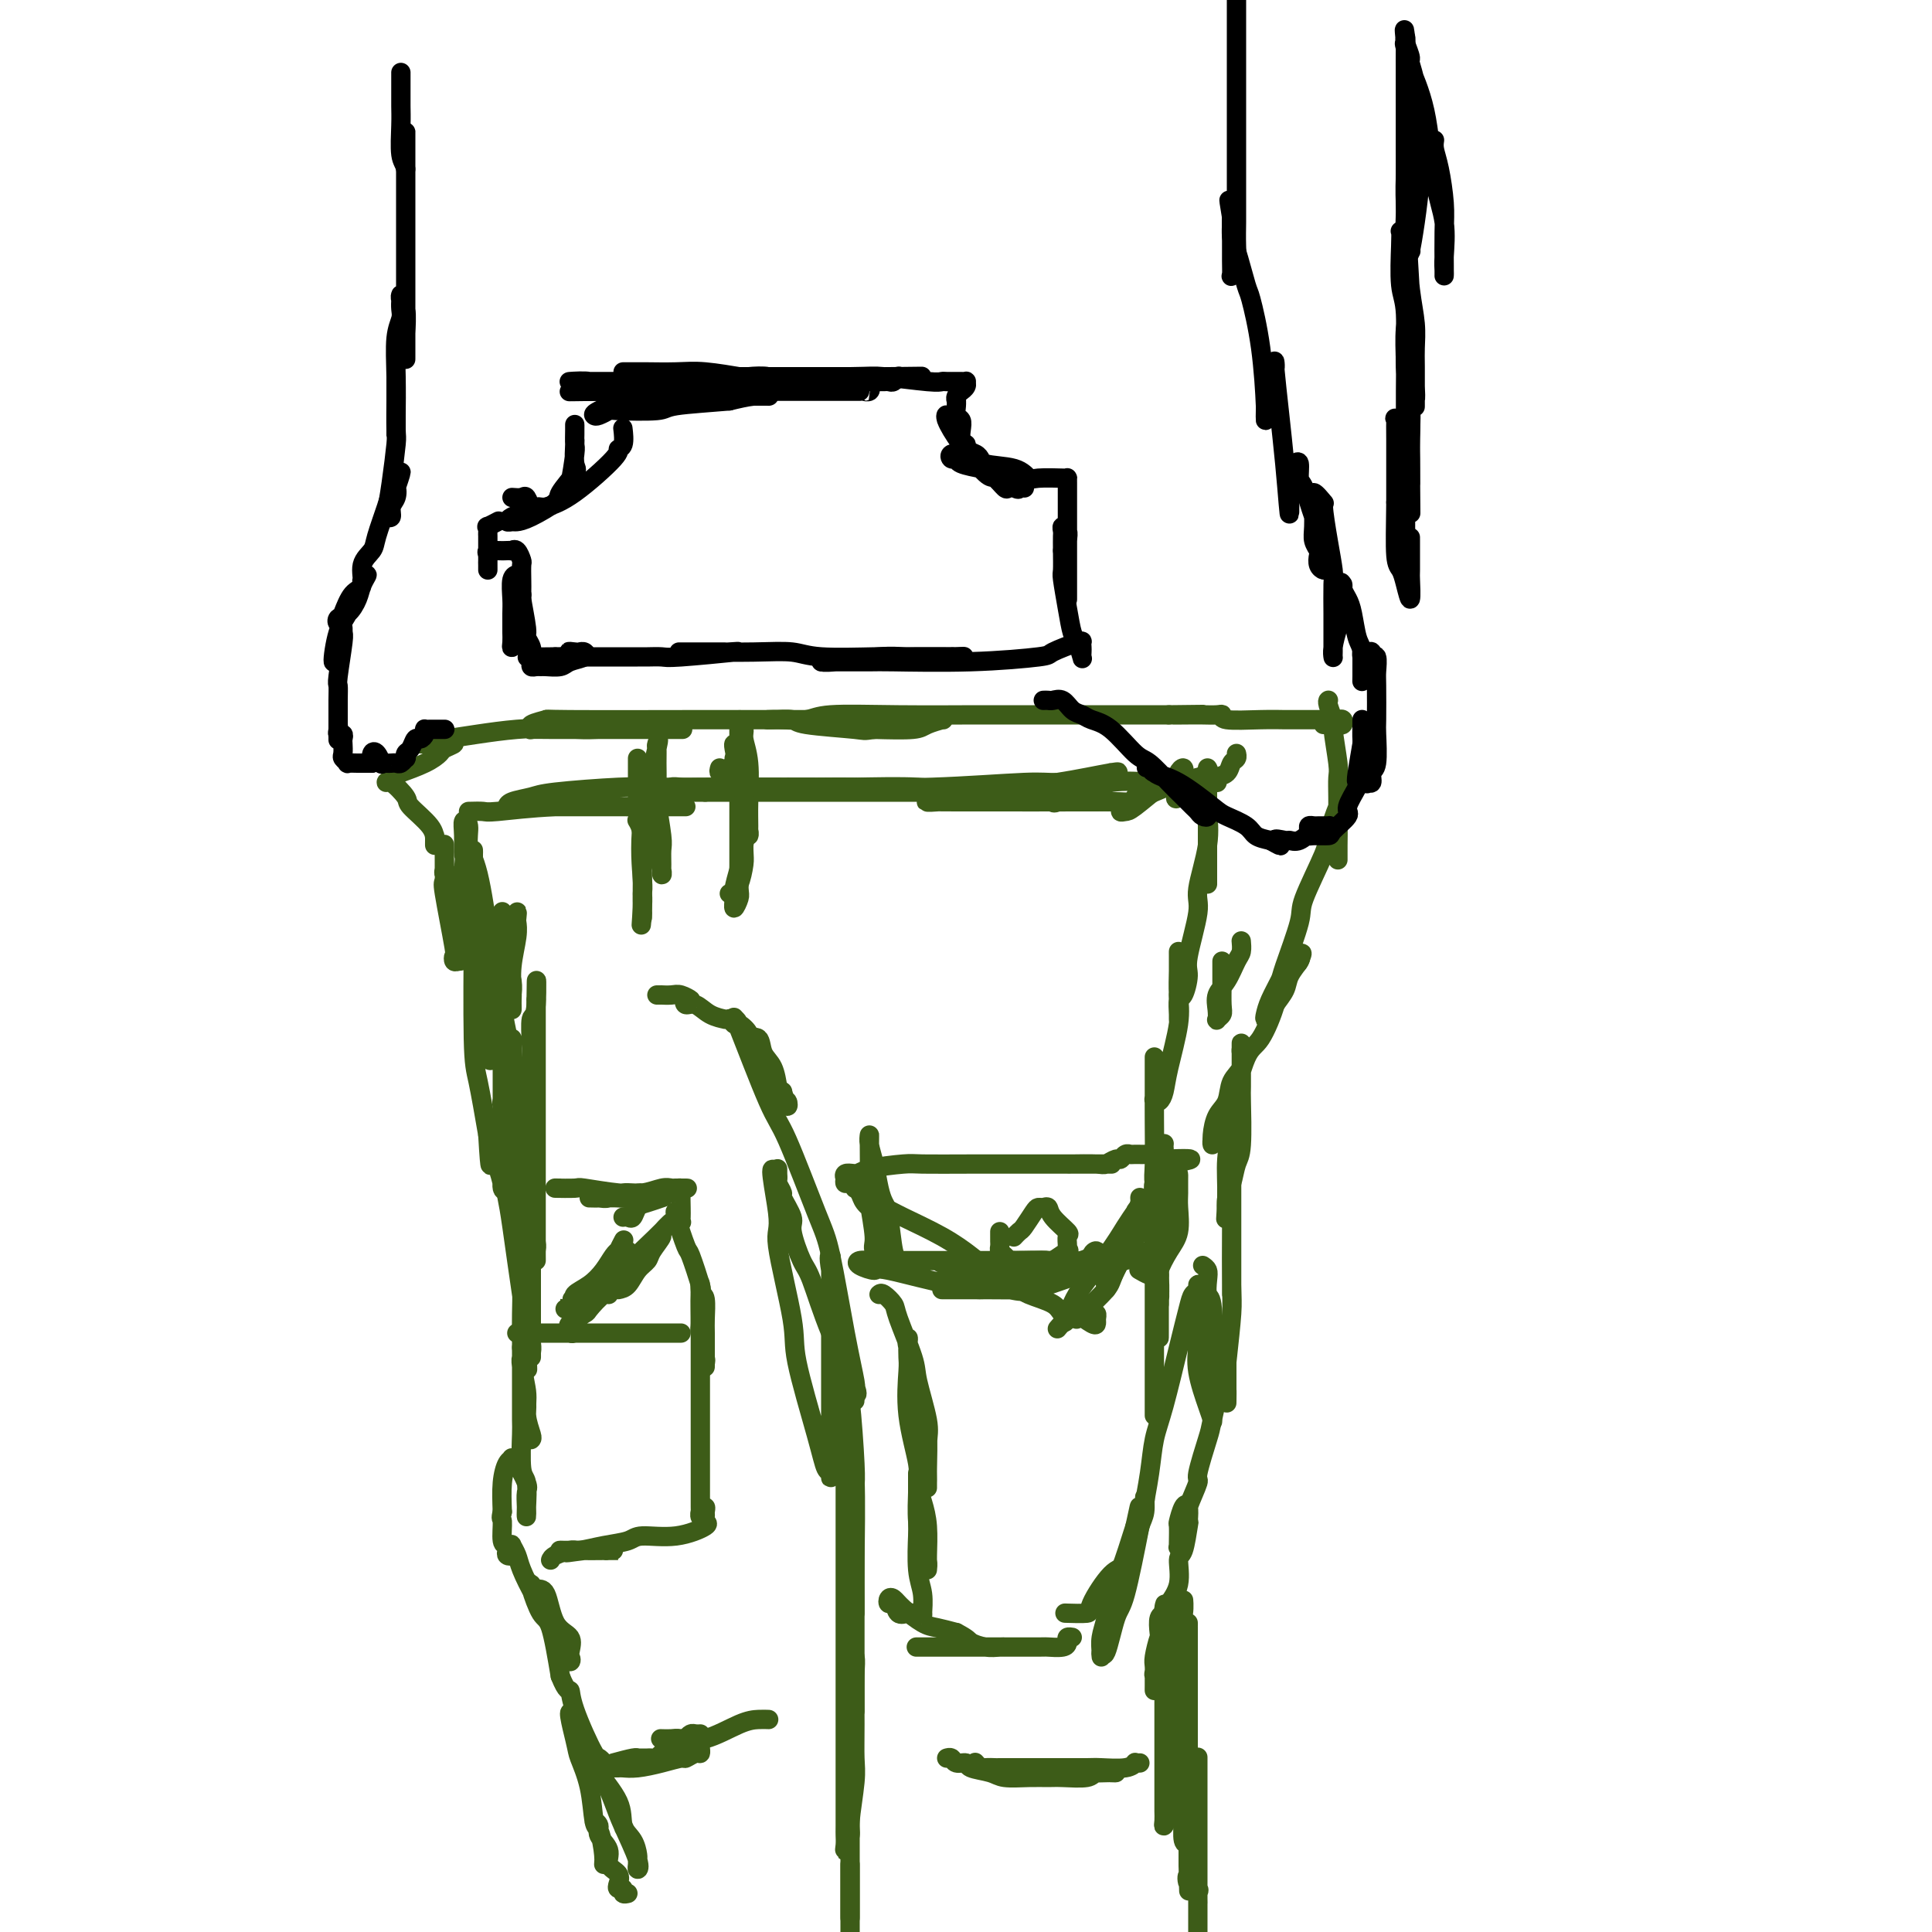 <svg viewBox='0 0 400 400' version='1.1' xmlns='http://www.w3.org/2000/svg' xmlns:xlink='http://www.w3.org/1999/xlink'><g fill='none' stroke='#3D5C18' stroke-width='4' stroke-linecap='round' stroke-linejoin='round'><path d='M129,252c0.330,-0.055 0.660,-0.109 1,0c0.340,0.109 0.691,0.383 1,0c0.309,-0.383 0.578,-1.422 1,-2c0.422,-0.578 0.998,-0.694 2,-1c1.002,-0.306 2.429,-0.802 3,-1c0.571,-0.198 0.285,-0.099 0,0'/><path d='M157,220c0.342,0.105 0.684,0.210 1,1c0.316,0.790 0.607,2.264 1,3c0.393,0.736 0.888,0.734 1,1c0.112,0.266 -0.159,0.799 0,1c0.159,0.201 0.749,0.071 1,0c0.251,-0.071 0.164,-0.081 0,-1c-0.164,-0.919 -0.406,-2.745 -1,-4c-0.594,-1.255 -1.539,-1.938 -2,-3c-0.461,-1.062 -0.439,-2.504 -1,-3c-0.561,-0.496 -1.706,-0.046 -2,0c-0.294,0.046 0.264,-0.312 0,-1c-0.264,-0.688 -1.349,-1.705 -2,-2c-0.651,-0.295 -0.866,0.131 -1,0c-0.134,-0.131 -0.185,-0.820 0,-1c0.185,-0.180 0.606,0.148 1,1c0.394,0.852 0.760,2.229 2,4c1.240,1.771 3.355,3.937 4,5c0.645,1.063 -0.180,1.023 0,2c0.180,0.977 1.366,2.972 2,4c0.634,1.028 0.716,1.090 1,1c0.284,-0.090 0.769,-0.332 1,0c0.231,0.332 0.209,1.238 0,1c-0.209,-0.238 -0.604,-1.619 -1,-3'/><path d='M162,226c-0.619,-0.548 -1.668,-0.418 -3,-2c-1.332,-1.582 -2.947,-4.875 -4,-7c-1.053,-2.125 -1.544,-3.081 -2,-4c-0.456,-0.919 -0.876,-1.800 -1,-2c-0.124,-0.200 0.050,0.281 0,0c-0.050,-0.281 -0.324,-1.324 1,2c1.324,3.324 4.245,11.014 6,15c1.755,3.986 2.345,4.266 4,8c1.655,3.734 4.377,10.921 6,15c1.623,4.079 2.148,5.049 3,9c0.852,3.951 2.031,10.883 3,16c0.969,5.117 1.728,8.419 2,10c0.272,1.581 0.058,1.440 0,2c-0.058,0.560 0.041,1.821 0,2c-0.041,0.179 -0.223,-0.725 0,-1c0.223,-0.275 0.850,0.077 0,-2c-0.850,-2.077 -3.178,-6.585 -5,-11c-1.822,-4.415 -3.137,-8.739 -4,-11c-0.863,-2.261 -1.274,-2.461 -2,-4c-0.726,-1.539 -1.768,-4.419 -2,-6c-0.232,-1.581 0.344,-1.863 0,-3c-0.344,-1.137 -1.609,-3.130 -2,-4c-0.391,-0.870 0.091,-0.616 0,-1c-0.091,-0.384 -0.757,-1.404 -1,-2c-0.243,-0.596 -0.065,-0.768 0,-1c0.065,-0.232 0.018,-0.524 0,-1c-0.018,-0.476 -0.005,-1.136 0,-1c0.005,0.136 0.003,1.068 0,2'/><path d='M161,244c-2.427,-5.735 -0.493,2.926 0,7c0.493,4.074 -0.454,3.561 0,7c0.454,3.439 2.307,10.829 3,15c0.693,4.171 0.224,5.123 1,9c0.776,3.877 2.796,10.681 4,15c1.204,4.319 1.590,6.154 2,7c0.410,0.846 0.842,0.702 1,1c0.158,0.298 0.042,1.036 0,1c-0.042,-0.036 -0.011,-0.848 0,-3c0.011,-2.152 0.003,-5.644 0,-11c-0.003,-5.356 -0.001,-12.576 0,-17c0.001,-4.424 0.001,-6.050 0,-7c-0.001,-0.950 -0.003,-1.223 0,-2c0.003,-0.777 0.011,-2.059 0,-3c-0.011,-0.941 -0.043,-1.543 0,-2c0.043,-0.457 0.159,-0.771 0,-1c-0.159,-0.229 -0.593,-0.374 0,3c0.593,3.374 2.211,10.268 3,17c0.789,6.732 0.747,13.301 1,17c0.253,3.699 0.800,4.527 1,9c0.200,4.473 0.054,12.590 0,17c-0.054,4.410 -0.014,5.113 0,9c0.014,3.887 0.004,10.959 0,15c-0.004,4.041 -0.001,5.052 0,6c0.001,0.948 0.000,1.832 0,1c-0.000,-0.832 -0.000,-3.381 0,-7c0.000,-3.619 0.000,-8.310 0,-13'/><path d='M177,334c-0.001,-3.615 -0.003,-3.152 0,-6c0.003,-2.848 0.011,-9.006 0,-13c-0.011,-3.994 -0.041,-5.825 0,-7c0.041,-1.175 0.155,-1.694 0,-5c-0.155,-3.306 -0.577,-9.401 -1,-13c-0.423,-3.599 -0.845,-4.704 -1,-5c-0.155,-0.296 -0.041,0.216 0,0c0.041,-0.216 0.011,-1.161 0,-1c-0.011,0.161 -0.003,1.426 0,3c0.003,1.574 0.001,3.455 0,5c-0.001,1.545 -0.000,2.753 0,8c0.000,5.247 0.000,14.533 0,20c-0.000,5.467 0.000,7.114 0,10c-0.000,2.886 -0.000,7.010 0,10c0.000,2.990 0.000,4.845 0,10c-0.000,5.155 -0.001,13.608 0,19c0.001,5.392 0.004,7.722 0,9c-0.004,1.278 -0.016,1.505 0,2c0.016,0.495 0.061,1.259 0,2c-0.061,0.741 -0.227,1.460 0,1c0.227,-0.460 0.845,-2.098 1,-3c0.155,-0.902 -0.155,-1.067 0,-3c0.155,-1.933 0.775,-5.633 1,-8c0.225,-2.367 0.057,-3.401 0,-5c-0.057,-1.599 -0.001,-3.764 0,-7c0.001,-3.236 -0.052,-7.545 0,-10c0.052,-2.455 0.210,-3.058 0,-4c-0.210,-0.942 -0.788,-2.224 -1,-3c-0.212,-0.776 -0.057,-1.045 0,-1c0.057,0.045 0.015,0.404 0,1c-0.015,0.596 -0.004,1.430 0,2c0.004,0.570 0.001,0.877 0,3c-0.001,2.123 -0.001,6.061 0,10'/><path d='M176,355c0.000,3.058 0.000,3.202 0,5c0.000,1.798 0.000,5.249 0,7c0.000,1.751 0.000,1.804 0,6c0.000,4.196 0.000,12.537 0,17c0.000,4.463 0.000,5.048 0,6c0.000,0.952 0.000,2.272 0,3c0.000,0.728 0.000,0.864 0,1'/><path d='M176,397c0.000,0.086 0.000,0.171 0,0c0.000,-0.171 0.000,-0.600 0,-2c0.000,-1.400 0.000,-3.771 0,-5c0.000,-1.229 0.000,-1.318 0,-2c0.000,-0.682 0.000,-1.959 0,-2c0.000,-0.041 0.000,1.152 0,2c0.000,0.848 0.000,1.351 0,2c0.000,0.649 -0.000,1.444 0,2c0.000,0.556 0.000,0.873 0,1c0.000,0.127 0.000,0.063 0,0'/><path d='M152,212c-0.458,-0.424 -0.916,-0.847 -1,-1c-0.084,-0.153 0.207,-0.035 0,0c-0.207,0.035 -0.910,-0.014 -1,0c-0.090,0.014 0.433,0.091 0,0c-0.433,-0.091 -1.824,-0.349 -3,-1c-1.176,-0.651 -2.139,-1.695 -3,-2c-0.861,-0.305 -1.619,0.128 -2,0c-0.381,-0.128 -0.383,-0.819 0,-1c0.383,-0.181 1.151,0.148 1,0c-0.151,-0.148 -1.221,-0.772 -2,-1c-0.779,-0.228 -1.267,-0.061 -2,0c-0.733,0.061 -1.712,0.016 -2,0c-0.288,-0.016 0.115,-0.004 0,0c-0.115,0.004 -0.747,0.001 -1,0c-0.253,-0.001 -0.126,-0.001 0,0'/><path d='M105,197c-0.113,-0.066 -0.226,-0.131 0,1c0.226,1.131 0.793,3.459 1,5c0.207,1.541 0.056,2.293 0,3c-0.056,0.707 -0.016,1.367 0,2c0.016,0.633 0.008,1.240 0,1c-0.008,-0.240 -0.016,-1.325 0,-2c0.016,-0.675 0.057,-0.939 0,-2c-0.057,-1.061 -0.211,-2.919 0,-5c0.211,-2.081 0.785,-4.385 1,-6c0.215,-1.615 0.069,-2.539 0,-3c-0.069,-0.461 -0.060,-0.458 0,-1c0.060,-0.542 0.171,-1.629 0,-1c-0.171,0.629 -0.624,2.975 -1,4c-0.376,1.025 -0.674,0.730 -1,3c-0.326,2.270 -0.680,7.104 -1,10c-0.320,2.896 -0.608,3.852 -1,5c-0.392,1.148 -0.890,2.487 -1,4c-0.110,1.513 0.167,3.200 0,4c-0.167,0.800 -0.777,0.712 -1,0c-0.223,-0.712 -0.060,-2.049 0,-4c0.060,-1.951 0.016,-4.515 0,-6c-0.016,-1.485 -0.004,-1.889 0,-3c0.004,-1.111 0.001,-2.928 0,-4c-0.001,-1.072 -0.000,-1.401 0,-2c0.000,-0.599 0.000,-1.470 0,-2c-0.000,-0.530 -0.000,-0.720 0,-1c0.000,-0.280 0.000,-0.652 0,-1c-0.000,-0.348 -0.000,-0.674 0,-1'/><path d='M101,195c-0.157,-3.881 -0.049,-1.583 0,-1c0.049,0.583 0.038,-0.549 0,-1c-0.038,-0.451 -0.102,-0.220 0,0c0.102,0.220 0.371,0.430 0,0c-0.371,-0.430 -1.382,-1.500 -2,-2c-0.618,-0.500 -0.844,-0.429 -1,-1c-0.156,-0.571 -0.242,-1.784 -1,-3c-0.758,-1.216 -2.189,-2.435 -3,-3c-0.811,-0.565 -1.002,-0.475 -1,-1c0.002,-0.525 0.197,-1.664 0,-2c-0.197,-0.336 -0.785,0.133 -1,0c-0.215,-0.133 -0.058,-0.866 0,-1c0.058,-0.134 0.015,0.332 0,0c-0.015,-0.332 -0.004,-1.463 0,-2c0.004,-0.537 0.001,-0.481 0,-1c-0.001,-0.519 0.000,-1.613 0,-2c-0.000,-0.387 -0.002,-0.068 0,0c0.002,0.068 0.008,-0.114 0,0c-0.008,0.114 -0.030,0.523 0,2c0.030,1.477 0.112,4.021 0,5c-0.112,0.979 -0.420,0.392 0,3c0.420,2.608 1.566,8.412 2,11c0.434,2.588 0.155,1.960 0,2c-0.155,0.040 -0.185,0.748 0,1c0.185,0.252 0.585,0.048 1,0c0.415,-0.048 0.843,0.059 1,-1c0.157,-1.059 0.042,-3.285 0,-5c-0.042,-1.715 -0.012,-2.919 0,-5c0.012,-2.081 0.006,-5.041 0,-8'/><path d='M96,180c0.305,-3.425 0.066,-2.489 0,-3c-0.066,-0.511 0.040,-2.469 0,-4c-0.040,-1.531 -0.228,-2.634 0,-3c0.228,-0.366 0.870,0.004 1,1c0.130,0.996 -0.252,2.619 0,4c0.252,1.381 1.139,2.519 2,6c0.861,3.481 1.695,9.304 2,12c0.305,2.696 0.082,2.265 0,4c-0.082,1.735 -0.022,5.635 0,8c0.022,2.365 0.006,3.194 0,4c-0.006,0.806 -0.002,1.587 0,2c0.002,0.413 0.002,0.456 0,0c-0.002,-0.456 -0.007,-1.412 0,-2c0.007,-0.588 0.026,-0.809 0,-3c-0.026,-2.191 -0.098,-6.351 0,-9c0.098,-2.649 0.366,-3.786 0,-6c-0.366,-2.214 -1.366,-5.506 -2,-8c-0.634,-2.494 -0.902,-4.190 -1,-5c-0.098,-0.810 -0.026,-0.733 0,-1c0.026,-0.267 0.007,-0.880 0,-1c-0.007,-0.120 -0.002,0.251 0,1c0.002,0.749 -0.000,1.877 0,3c0.000,1.123 0.002,2.241 0,4c-0.002,1.759 -0.009,4.159 0,5c0.009,0.841 0.033,0.122 0,5c-0.033,4.878 -0.124,15.352 0,21c0.124,5.648 0.464,6.471 1,9c0.536,2.529 1.268,6.765 2,11'/><path d='M101,235c0.569,9.669 0.492,5.342 1,5c0.508,-0.342 1.600,3.301 2,5c0.400,1.699 0.107,1.455 0,1c-0.107,-0.455 -0.029,-1.121 0,-2c0.029,-0.879 0.008,-1.970 0,-4c-0.008,-2.030 -0.002,-5.000 0,-7c0.002,-2.000 0.001,-3.031 0,-8c-0.001,-4.969 -0.000,-13.877 0,-20c0.000,-6.123 0.000,-9.461 0,-11c-0.000,-1.539 -0.000,-1.278 0,-2c0.000,-0.722 0.000,-2.427 0,-3c-0.000,-0.573 -0.001,-0.016 0,0c0.001,0.016 0.002,-0.511 0,0c-0.002,0.511 -0.009,2.059 0,3c0.009,0.941 0.034,1.274 0,4c-0.034,2.726 -0.125,7.843 0,11c0.125,3.157 0.468,4.352 1,7c0.532,2.648 1.253,6.750 2,10c0.747,3.250 1.521,5.650 2,10c0.479,4.350 0.664,10.650 1,15c0.336,4.350 0.822,6.750 1,8c0.178,1.250 0.048,1.351 0,2c-0.048,0.649 -0.013,1.845 0,2c0.013,0.155 0.003,-0.732 0,-1c-0.003,-0.268 -0.001,0.084 0,-2c0.001,-2.084 0.000,-6.605 0,-10c-0.000,-3.395 -0.000,-5.663 0,-7c0.000,-1.337 0.000,-1.741 0,-6c-0.000,-4.259 -0.000,-12.373 0,-16c0.000,-3.627 0.000,-2.766 0,-4c-0.000,-1.234 -0.000,-4.563 0,-6c0.000,-1.437 0.000,-0.982 0,-1c-0.000,-0.018 -0.000,-0.509 0,-1'/><path d='M111,207c0.061,-8.237 0.212,-1.830 0,1c-0.212,2.830 -0.789,2.082 -1,3c-0.211,0.918 -0.057,3.501 0,5c0.057,1.499 0.015,1.916 0,3c-0.015,1.084 -0.004,2.837 0,5c0.004,2.163 0.001,4.735 0,9c-0.001,4.265 -0.000,10.224 0,13c0.000,2.776 0.000,2.371 0,4c-0.000,1.629 0.000,5.292 0,7c-0.000,1.708 -0.001,1.460 0,2c0.001,0.540 0.003,1.868 0,2c-0.003,0.132 -0.011,-0.932 0,-2c0.011,-1.068 0.041,-2.142 0,-4c-0.041,-1.858 -0.155,-4.502 0,-6c0.155,-1.498 0.577,-1.850 0,-6c-0.577,-4.150 -2.155,-12.097 -3,-16c-0.845,-3.903 -0.959,-3.761 -1,-5c-0.041,-1.239 -0.011,-3.859 0,-5c0.011,-1.141 0.003,-0.805 0,-1c-0.003,-0.195 -0.001,-0.923 0,-1c0.001,-0.077 0.001,0.496 0,1c-0.001,0.504 -0.002,0.938 0,3c0.002,2.062 0.007,5.751 0,8c-0.007,2.249 -0.026,3.057 0,5c0.026,1.943 0.098,5.019 0,7c-0.098,1.981 -0.366,2.866 0,7c0.366,4.134 1.366,11.515 2,17c0.634,5.485 0.902,9.072 1,11c0.098,1.928 0.026,2.197 0,3c-0.026,0.803 -0.007,2.139 0,3c0.007,0.861 0.002,1.246 0,1c-0.002,-0.246 -0.001,-1.123 0,-2'/><path d='M109,279c0.461,9.414 0.113,1.948 0,-3c-0.113,-4.948 0.009,-7.379 0,-10c-0.009,-2.621 -0.150,-5.430 0,-7c0.150,-1.570 0.590,-1.899 0,-6c-0.590,-4.101 -2.211,-11.975 -3,-16c-0.789,-4.025 -0.747,-4.203 -1,-5c-0.253,-0.797 -0.799,-2.214 -1,-3c-0.201,-0.786 -0.055,-0.940 0,-1c0.055,-0.060 0.018,-0.024 0,0c-0.018,0.024 -0.017,0.037 0,2c0.017,1.963 0.050,5.878 0,8c-0.050,2.122 -0.182,2.452 0,4c0.182,1.548 0.680,4.313 1,6c0.320,1.687 0.464,2.297 1,6c0.536,3.703 1.464,10.499 2,14c0.536,3.501 0.679,3.707 1,5c0.321,1.293 0.818,3.672 1,5c0.182,1.328 0.049,1.603 0,2c-0.049,0.397 -0.013,0.915 0,1c0.013,0.085 0.003,-0.264 0,-1c-0.003,-0.736 -0.001,-1.861 0,-3c0.001,-1.139 -0.000,-2.294 0,-3c0.000,-0.706 0.002,-0.964 0,-3c-0.002,-2.036 -0.008,-5.849 0,-8c0.008,-2.151 0.030,-2.640 0,-3c-0.030,-0.360 -0.113,-0.593 0,-1c0.113,-0.407 0.423,-0.990 0,0c-0.423,0.990 -1.577,3.553 -2,5c-0.423,1.447 -0.113,1.780 0,3c0.113,1.220 0.031,3.329 0,5c-0.031,1.671 -0.009,2.906 0,4c0.009,1.094 0.004,2.047 0,3'/><path d='M108,279c-0.067,4.735 0.766,7.073 1,9c0.234,1.927 -0.132,3.443 0,5c0.132,1.557 0.764,3.154 1,4c0.236,0.846 0.078,0.940 0,1c-0.078,0.060 -0.077,0.086 0,0c0.077,-0.086 0.231,-0.285 0,-1c-0.231,-0.715 -0.846,-1.945 -1,-3c-0.154,-1.055 0.155,-1.935 0,-4c-0.155,-2.065 -0.774,-5.317 -1,-7c-0.226,-1.683 -0.061,-1.799 0,-2c0.061,-0.201 0.016,-0.487 0,-1c-0.016,-0.513 -0.004,-1.255 0,-1c0.004,0.255 0.001,1.505 0,2c-0.001,0.495 -0.001,0.234 0,1c0.001,0.766 0.004,2.558 0,5c-0.004,2.442 -0.015,5.532 0,7c0.015,1.468 0.057,1.312 0,3c-0.057,1.688 -0.211,5.218 0,7c0.211,1.782 0.788,1.816 1,3c0.212,1.184 0.059,3.519 0,5c-0.059,1.481 -0.024,2.108 0,2c0.024,-0.108 0.036,-0.952 0,-2c-0.036,-1.048 -0.119,-2.298 0,-3c0.119,-0.702 0.439,-0.854 0,-2c-0.439,-1.146 -1.637,-3.287 -2,-4c-0.363,-0.713 0.109,0.001 0,0c-0.109,-0.001 -0.800,-0.719 -1,-1c-0.200,-0.281 0.091,-0.127 0,0c-0.091,0.127 -0.563,0.226 -1,1c-0.437,0.774 -0.839,2.221 -1,4c-0.161,1.779 -0.080,3.889 0,6'/><path d='M104,313c-0.448,1.770 -0.069,1.196 0,2c0.069,0.804 -0.174,2.987 0,4c0.174,1.013 0.765,0.857 1,1c0.235,0.143 0.116,0.585 0,1c-0.116,0.415 -0.228,0.803 0,1c0.228,0.197 0.796,0.202 1,0c0.204,-0.202 0.042,-0.611 0,-1c-0.042,-0.389 0.035,-0.757 0,-1c-0.035,-0.243 -0.180,-0.360 0,0c0.180,0.360 0.687,1.199 1,2c0.313,0.801 0.431,1.566 1,3c0.569,1.434 1.589,3.538 3,6c1.411,2.462 3.215,5.282 4,7c0.785,1.718 0.553,2.335 1,3c0.447,0.665 1.574,1.378 2,2c0.426,0.622 0.151,1.154 0,1c-0.151,-0.154 -0.177,-0.993 0,-2c0.177,-1.007 0.555,-2.182 0,-3c-0.555,-0.818 -2.045,-1.278 -3,-3c-0.955,-1.722 -1.374,-4.706 -2,-6c-0.626,-1.294 -1.458,-0.897 -2,-1c-0.542,-0.103 -0.794,-0.707 -1,-1c-0.206,-0.293 -0.364,-0.274 0,1c0.364,1.274 1.252,3.805 2,5c0.748,1.195 1.357,1.056 2,3c0.643,1.944 1.322,5.972 2,10'/><path d='M116,347c1.381,3.521 1.833,2.823 2,3c0.167,0.177 0.049,1.229 1,4c0.951,2.771 2.973,7.261 4,9c1.027,1.739 1.060,0.726 1,1c-0.060,0.274 -0.212,1.836 0,3c0.212,1.164 0.790,1.931 1,2c0.210,0.069 0.052,-0.561 0,-1c-0.052,-0.439 0.001,-0.689 0,-1c-0.001,-0.311 -0.057,-0.683 0,-1c0.057,-0.317 0.226,-0.578 0,-1c-0.226,-0.422 -0.847,-1.004 -1,-1c-0.153,0.004 0.162,0.594 0,1c-0.162,0.406 -0.800,0.627 0,2c0.800,1.373 3.037,3.898 4,6c0.963,2.102 0.650,3.781 1,5c0.350,1.219 1.361,1.977 2,3c0.639,1.023 0.906,2.311 1,3c0.094,0.689 0.015,0.778 0,1c-0.015,0.222 0.033,0.575 0,1c-0.033,0.425 -0.146,0.920 0,1c0.146,0.080 0.553,-0.256 0,-2c-0.553,-1.744 -2.065,-4.895 -3,-7c-0.935,-2.105 -1.291,-3.164 -2,-5c-0.709,-1.836 -1.769,-4.450 -3,-7c-1.231,-2.550 -2.631,-5.037 -3,-6c-0.369,-0.963 0.293,-0.402 0,-1c-0.293,-0.598 -1.540,-2.353 -2,-3c-0.460,-0.647 -0.131,-0.185 0,0c0.131,0.185 0.066,0.092 0,0'/><path d='M119,356c-2.043,-4.064 -0.650,1.276 0,4c0.650,2.724 0.556,2.833 1,4c0.444,1.167 1.425,3.393 2,6c0.575,2.607 0.743,5.596 1,7c0.257,1.404 0.602,1.225 1,2c0.398,0.775 0.848,2.505 1,4c0.152,1.495 0.007,2.757 0,3c-0.007,0.243 0.126,-0.532 0,-2c-0.126,-1.468 -0.509,-3.628 -1,-5c-0.491,-1.372 -1.090,-1.955 -1,-2c0.090,-0.045 0.869,0.449 1,1c0.131,0.551 -0.385,1.159 0,2c0.385,0.841 1.671,1.914 2,3c0.329,1.086 -0.300,2.185 0,3c0.300,0.815 1.529,1.347 2,2c0.471,0.653 0.182,1.429 0,2c-0.182,0.571 -0.259,0.938 0,1c0.259,0.062 0.853,-0.179 1,0c0.147,0.179 -0.153,0.779 0,1c0.153,0.221 0.758,0.063 1,0c0.242,-0.063 0.121,-0.032 0,0'/><path d='M250,160c0.000,-0.034 0.000,-0.067 0,1c-0.000,1.067 -0.000,3.235 0,6c0.000,2.765 0.000,6.126 0,8c-0.000,1.874 -0.000,2.262 0,3c0.000,0.738 0.000,1.826 0,3c-0.000,1.174 -0.000,2.432 0,2c0.000,-0.432 0.000,-2.556 0,-5c-0.000,-2.444 -0.001,-5.209 0,-7c0.001,-1.791 0.002,-2.609 0,-3c-0.002,-0.391 -0.009,-0.354 0,-1c0.009,-0.646 0.033,-1.974 0,-2c-0.033,-0.026 -0.122,1.250 0,3c0.122,1.750 0.454,3.975 0,7c-0.454,3.025 -1.694,6.850 -2,9c-0.306,2.150 0.321,2.626 0,5c-0.321,2.374 -1.588,6.646 -2,9c-0.412,2.354 0.033,2.790 0,4c-0.033,1.210 -0.545,3.195 -1,4c-0.455,0.805 -0.854,0.431 -1,1c-0.146,0.569 -0.039,2.080 0,3c0.039,0.920 0.011,1.248 0,1c-0.011,-0.248 -0.003,-1.071 0,-2c0.003,-0.929 0.002,-1.965 0,-3'/><path d='M244,206c-0.000,-1.067 -0.000,-1.734 0,-3c0.000,-1.266 0.000,-3.131 0,-4c-0.000,-0.869 -0.001,-0.744 0,-1c0.001,-0.256 0.002,-0.895 0,-1c-0.002,-0.105 -0.007,0.323 0,1c0.007,0.677 0.027,1.602 0,3c-0.027,1.398 -0.101,3.268 0,5c0.101,1.732 0.377,3.326 0,6c-0.377,2.674 -1.407,6.427 -2,9c-0.593,2.573 -0.747,3.967 -1,5c-0.253,1.033 -0.604,1.706 -1,2c-0.396,0.294 -0.838,0.210 -1,0c-0.162,-0.210 -0.043,-0.547 0,-1c0.043,-0.453 0.012,-1.021 0,-2c-0.012,-0.979 -0.003,-2.369 0,-3c0.003,-0.631 0.001,-0.502 0,-1c-0.001,-0.498 -0.000,-1.624 0,-2c0.000,-0.376 -0.000,-0.003 0,0c0.000,0.003 0.000,-0.364 0,0c-0.000,0.364 -0.001,1.460 0,3c0.001,1.540 0.004,3.525 0,5c-0.004,1.475 -0.016,2.440 0,5c0.016,2.560 0.061,6.713 0,9c-0.061,2.287 -0.226,2.707 0,4c0.226,1.293 0.844,3.460 1,5c0.156,1.540 -0.150,2.453 0,3c0.150,0.547 0.757,0.728 1,1c0.243,0.272 0.121,0.636 0,1'/><path d='M241,255c0.308,5.465 0.079,1.126 0,-1c-0.079,-2.126 -0.007,-2.040 0,-3c0.007,-0.960 -0.051,-2.965 0,-5c0.051,-2.035 0.210,-4.100 0,-5c-0.210,-0.900 -0.788,-0.636 -1,-1c-0.212,-0.364 -0.057,-1.356 0,-2c0.057,-0.644 0.015,-0.940 0,-1c-0.015,-0.060 -0.004,0.117 0,1c0.004,0.883 0.001,2.472 0,3c-0.001,0.528 -0.000,-0.005 0,3c0.000,3.005 0.000,9.547 0,13c-0.000,3.453 -0.000,3.815 0,6c0.000,2.185 -0.000,6.193 0,8c0.000,1.807 0.000,1.414 0,2c-0.000,0.586 -0.000,2.151 0,3c0.000,0.849 0.001,0.980 0,1c-0.001,0.020 -0.004,-0.072 0,-1c0.004,-0.928 0.015,-2.691 0,-4c-0.015,-1.309 -0.057,-2.165 0,-3c0.057,-0.835 0.211,-1.651 0,-5c-0.211,-3.349 -0.789,-9.232 -1,-12c-0.211,-2.768 -0.057,-2.422 0,-3c0.057,-0.578 0.015,-2.079 0,-3c-0.015,-0.921 -0.004,-1.263 0,-1c0.004,0.263 0.002,1.132 0,2'/><path d='M239,247c-0.215,-4.064 -0.254,0.276 0,3c0.254,2.724 0.800,3.830 1,5c0.200,1.170 0.054,2.402 0,3c-0.054,0.598 -0.014,0.561 0,2c0.014,1.439 0.004,4.354 0,6c-0.004,1.646 0.000,2.022 0,2c-0.000,-0.022 -0.004,-0.444 0,0c0.004,0.444 0.015,1.753 0,2c-0.015,0.247 -0.057,-0.566 0,-1c0.057,-0.434 0.211,-0.487 0,-2c-0.211,-1.513 -0.789,-4.484 -1,-7c-0.211,-2.516 -0.057,-4.576 0,-6c0.057,-1.424 0.015,-2.213 0,-3c-0.015,-0.787 -0.004,-1.571 0,-2c0.004,-0.429 0.001,-0.503 0,-1c-0.001,-0.497 -0.000,-1.416 0,-1c0.000,0.416 0.000,2.168 0,3c-0.000,0.832 -0.000,0.745 0,3c0.000,2.255 0.000,6.852 0,9c-0.000,2.148 -0.000,1.847 0,4c0.000,2.153 0.000,6.761 0,10c-0.000,3.239 -0.000,5.111 0,7c0.000,1.889 0.000,3.797 0,5c-0.000,1.203 -0.000,1.701 0,2c0.000,0.299 0.000,0.398 0,1c-0.000,0.602 -0.000,1.708 0,2c0.000,0.292 0.000,-0.229 0,-1c-0.000,-0.771 -0.000,-1.793 0,-3c0.000,-1.207 0.000,-2.600 0,-5c-0.000,-2.400 -0.000,-5.808 0,-8c0.000,-2.192 0.000,-3.167 0,-5c-0.000,-1.833 -0.000,-4.524 0,-6c0.000,-1.476 0.000,-1.738 0,-2'/><path d='M239,263c0.000,-4.647 0.000,-2.265 0,-2c0.000,0.265 0.000,-1.586 0,-3c0.000,-1.414 0.000,-2.392 0,-3c0.000,-0.608 -0.000,-0.845 0,-1c0.000,-0.155 0.000,-0.226 0,-1c-0.000,-0.774 0.000,-2.250 0,-3c0.000,-0.750 0.000,-0.776 0,-1c-0.000,-0.224 -0.000,-0.648 0,-1c0.000,-0.352 0.000,-0.633 0,-1c-0.000,-0.367 0.000,-0.819 0,-1c-0.000,-0.181 0.000,-0.090 0,0'/><path d='M275,145c0.033,-0.025 0.065,-0.049 0,0c-0.065,0.049 -0.228,0.172 0,1c0.228,0.828 0.846,2.363 1,3c0.154,0.637 -0.155,0.377 0,2c0.155,1.623 0.774,5.131 1,7c0.226,1.869 0.061,2.100 0,3c-0.061,0.900 -0.016,2.468 0,4c0.016,1.532 0.004,3.028 0,5c-0.004,1.972 -0.001,4.421 0,6c0.001,1.579 -0.001,2.288 0,2c0.001,-0.288 0.004,-1.572 0,-2c-0.004,-0.428 -0.015,-0.000 0,-1c0.015,-1.000 0.057,-3.427 0,-5c-0.057,-1.573 -0.213,-2.290 0,-3c0.213,-0.710 0.796,-1.413 1,-2c0.204,-0.587 0.031,-1.058 0,-1c-0.031,0.058 0.082,0.646 0,1c-0.082,0.354 -0.359,0.476 -1,2c-0.641,1.524 -1.647,4.450 -2,6c-0.353,1.550 -0.054,1.722 -1,4c-0.946,2.278 -3.136,6.661 -4,9c-0.864,2.339 -0.403,2.633 -1,5c-0.597,2.367 -2.252,6.807 -3,9c-0.748,2.193 -0.590,2.140 -1,3c-0.410,0.860 -1.390,2.632 -2,4c-0.610,1.368 -0.850,2.333 -1,3c-0.150,0.667 -0.210,1.035 0,1c0.210,-0.035 0.691,-0.475 1,-1c0.309,-0.525 0.448,-1.135 1,-2c0.552,-0.865 1.519,-1.984 2,-3c0.481,-1.016 0.476,-1.927 1,-3c0.524,-1.073 1.578,-2.306 2,-3c0.422,-0.694 0.211,-0.847 0,-1'/><path d='M269,198c1.096,-1.635 0.337,0.276 0,1c-0.337,0.724 -0.253,0.260 -1,1c-0.747,0.740 -2.325,2.685 -3,4c-0.675,1.315 -0.447,2.000 -1,4c-0.553,2.000 -1.888,5.316 -3,7c-1.112,1.684 -2.000,1.736 -3,4c-1.000,2.264 -2.110,6.741 -3,9c-0.890,2.259 -1.559,2.300 -2,3c-0.441,0.700 -0.652,2.059 -1,3c-0.348,0.941 -0.832,1.463 -1,2c-0.168,0.537 -0.019,1.087 0,1c0.019,-0.087 -0.093,-0.813 0,-2c0.093,-1.187 0.389,-2.837 1,-4c0.611,-1.163 1.537,-1.841 2,-3c0.463,-1.159 0.464,-2.800 1,-4c0.536,-1.200 1.608,-1.960 2,-3c0.392,-1.040 0.105,-2.362 0,-3c-0.105,-0.638 -0.028,-0.594 0,-1c0.028,-0.406 0.007,-1.262 0,-1c-0.007,0.262 -0.001,1.642 0,2c0.001,0.358 -0.003,-0.306 0,1c0.003,1.306 0.012,4.583 0,6c-0.012,1.417 -0.045,0.973 0,3c0.045,2.027 0.170,6.525 0,9c-0.170,2.475 -0.634,2.927 -1,4c-0.366,1.073 -0.634,2.765 -1,4c-0.366,1.235 -0.830,2.011 -1,3c-0.170,0.989 -0.046,2.189 0,3c0.046,0.811 0.013,1.232 0,1c-0.013,-0.232 -0.007,-1.116 0,-2'/><path d='M254,250c-0.448,4.891 -0.067,1.119 0,-2c0.067,-3.119 -0.178,-5.583 0,-8c0.178,-2.417 0.780,-4.786 1,-6c0.220,-1.214 0.059,-1.274 0,-2c-0.059,-0.726 -0.016,-2.118 0,-3c0.016,-0.882 0.004,-1.256 0,-1c-0.004,0.256 -0.001,1.140 0,2c0.001,0.860 0.000,1.694 0,3c-0.000,1.306 -0.000,3.082 0,6c0.000,2.918 0.000,6.978 0,9c-0.000,2.022 -0.000,2.006 0,4c0.000,1.994 0.000,5.999 0,8c-0.000,2.001 -0.000,1.999 0,3c0.000,1.001 0.000,3.004 0,4c-0.000,0.996 -0.000,0.985 0,1c0.000,0.015 -0.000,0.056 0,0c0.000,-0.056 0.000,-0.211 0,-1c-0.000,-0.789 -0.000,-2.214 0,-3c0.000,-0.786 0.000,-0.933 0,-2c-0.000,-1.067 -0.000,-3.055 0,-5c0.000,-1.945 0.000,-3.847 0,-5c-0.000,-1.153 -0.000,-1.557 0,-2c0.000,-0.443 0.001,-0.924 0,-1c-0.001,-0.076 -0.003,0.253 0,1c0.003,0.747 0.011,1.912 0,5c-0.011,3.088 -0.041,8.101 0,11c0.041,2.899 0.155,3.686 0,6c-0.155,2.314 -0.577,6.157 -1,10'/><path d='M254,282c-0.155,9.443 -0.041,6.550 0,6c0.041,-0.550 0.011,1.243 0,2c-0.011,0.757 -0.003,0.476 0,0c0.003,-0.476 0.001,-1.148 0,-2c-0.001,-0.852 -0.000,-1.882 0,-3c0.000,-1.118 -0.000,-2.322 0,-3c0.000,-0.678 0.001,-0.831 0,-1c-0.001,-0.169 -0.002,-0.354 0,-1c0.002,-0.646 0.008,-1.753 0,-2c-0.008,-0.247 -0.028,0.365 0,1c0.028,0.635 0.105,1.292 0,2c-0.105,0.708 -0.390,1.468 -1,4c-0.610,2.532 -1.543,6.838 -2,9c-0.457,2.162 -0.437,2.180 -1,4c-0.563,1.820 -1.710,5.441 -2,7c-0.290,1.559 0.276,1.055 0,2c-0.276,0.945 -1.394,3.339 -2,5c-0.606,1.661 -0.698,2.588 -1,4c-0.302,1.412 -0.813,3.310 -1,4c-0.187,0.690 -0.051,0.174 0,0c0.051,-0.174 0.016,-0.005 0,0c-0.016,0.005 -0.015,-0.155 0,-1c0.015,-0.845 0.043,-2.376 0,-3c-0.043,-0.624 -0.156,-0.343 0,-1c0.156,-0.657 0.580,-2.254 1,-3c0.420,-0.746 0.834,-0.642 1,0c0.166,0.642 0.083,1.821 0,3'/><path d='M246,315c0.197,0.402 0.189,-0.092 0,1c-0.189,1.092 -0.558,3.770 -1,5c-0.442,1.230 -0.956,1.013 -1,2c-0.044,0.987 0.380,3.180 0,5c-0.380,1.820 -1.566,3.268 -2,4c-0.434,0.732 -0.115,0.747 0,1c0.115,0.253 0.028,0.743 0,1c-0.028,0.257 0.004,0.279 0,0c-0.004,-0.279 -0.043,-0.860 0,-1c0.043,-0.140 0.169,0.161 0,1c-0.169,0.839 -0.634,2.218 -1,3c-0.366,0.782 -0.634,0.969 -1,2c-0.366,1.031 -0.830,2.906 -1,4c-0.170,1.094 -0.045,1.408 0,2c0.045,0.592 0.012,1.463 0,2c-0.012,0.537 -0.003,0.739 0,1c0.003,0.261 -0.000,0.582 0,1c0.000,0.418 0.004,0.933 0,1c-0.004,0.067 -0.015,-0.312 0,-1c0.015,-0.688 0.056,-1.683 0,-2c-0.056,-0.317 -0.207,0.045 0,-1c0.207,-1.045 0.774,-3.498 1,-5c0.226,-1.502 0.112,-2.052 0,-3c-0.112,-0.948 -0.223,-2.294 0,-3c0.223,-0.706 0.778,-0.773 1,-1c0.222,-0.227 0.111,-0.613 0,-1'/><path d='M241,333c0.309,-2.294 0.083,0.470 0,2c-0.083,1.530 -0.022,1.826 0,2c0.022,0.174 0.006,0.225 0,2c-0.006,1.775 -0.002,5.273 0,7c0.002,1.727 0.000,1.683 0,3c-0.000,1.317 -0.000,3.997 0,6c0.000,2.003 0.000,3.331 0,4c-0.000,0.669 -0.000,0.680 0,1c0.000,0.320 0.000,0.948 0,1c-0.000,0.052 -0.000,-0.474 0,-1c0.000,-0.526 0.000,-1.052 0,-3c-0.000,-1.948 -0.000,-5.317 0,-7c0.000,-1.683 -0.000,-1.681 0,-3c0.000,-1.319 0.000,-3.959 0,-5c-0.000,-1.041 -0.000,-0.484 0,-1c0.000,-0.516 0.000,-2.103 0,-2c-0.000,0.103 -0.000,1.898 0,3c0.000,1.102 0.000,1.510 0,3c-0.000,1.490 -0.000,4.062 0,6c0.000,1.938 0.000,3.244 0,6c-0.000,2.756 -0.001,6.964 0,10c0.001,3.036 0.003,4.899 0,6c-0.003,1.101 -0.012,1.439 0,2c0.012,0.561 0.044,1.346 0,2c-0.044,0.654 -0.166,1.176 0,1c0.166,-0.176 0.619,-1.050 1,-3c0.381,-1.950 0.691,-4.975 1,-8'/><path d='M243,367c0.532,-2.266 0.860,-2.933 1,-5c0.140,-2.067 0.090,-5.536 0,-10c-0.090,-4.464 -0.220,-9.925 0,-13c0.220,-3.075 0.791,-3.766 1,-5c0.209,-1.234 0.056,-3.013 0,-3c-0.056,0.013 -0.015,1.818 0,3c0.015,1.182 0.004,1.742 0,4c-0.004,2.258 -0.001,6.213 0,9c0.001,2.787 -0.001,4.408 0,6c0.001,1.592 0.004,3.157 0,7c-0.004,3.843 -0.015,9.963 0,13c0.015,3.037 0.057,2.992 0,4c-0.057,1.008 -0.211,3.071 0,4c0.211,0.929 0.789,0.725 1,1c0.211,0.275 0.057,1.029 0,1c-0.057,-0.029 -0.015,-0.839 0,-2c0.015,-1.161 0.004,-2.671 0,-4c-0.004,-1.329 -0.001,-2.477 0,-6c0.001,-3.523 0.000,-9.423 0,-13c-0.000,-3.577 -0.000,-4.833 0,-6c0.000,-1.167 0.000,-2.246 0,-5c-0.000,-2.754 -0.000,-7.183 0,-9c0.000,-1.817 0.000,-1.021 0,-1c-0.000,0.021 -0.000,-0.733 0,-1c0.000,-0.267 0.000,-0.049 0,2c-0.000,2.049 -0.000,5.928 0,8c0.000,2.072 0.000,2.338 0,5c-0.000,2.662 -0.000,7.722 0,11c0.000,3.278 0.000,4.776 0,6c-0.000,1.224 -0.000,2.176 0,5c0.000,2.824 0.000,7.521 0,10c-0.000,2.479 -0.000,2.739 0,3'/><path d='M246,386c0.187,9.140 0.155,4.489 0,3c-0.155,-1.489 -0.434,0.182 0,1c0.434,0.818 1.580,0.781 2,1c0.420,0.219 0.112,0.693 0,1c-0.112,0.307 -0.030,0.448 0,1c0.030,0.552 0.008,1.515 0,1c-0.008,-0.515 -0.002,-2.510 0,-4c0.002,-1.490 0.001,-2.476 0,-4c-0.001,-1.524 -0.000,-3.585 0,-6c0.000,-2.415 0.000,-5.185 0,-8c-0.000,-2.815 -0.000,-5.676 0,-7c0.000,-1.324 0.000,-1.111 0,-1c-0.000,0.111 -0.000,0.119 0,0c0.000,-0.119 0.000,-0.366 0,0c-0.000,0.366 -0.000,1.344 0,4c0.000,2.656 0.000,6.990 0,11c-0.000,4.010 -0.000,7.695 0,11c0.000,3.305 0.000,6.230 0,8c-0.000,1.770 -0.000,2.385 0,3'/><path d='M194,261c0.494,0.309 0.988,0.619 2,1c1.012,0.381 2.543,0.835 4,1c1.457,0.165 2.841,0.042 4,0c1.159,-0.042 2.092,-0.003 5,0c2.908,0.003 7.792,-0.030 10,0c2.208,0.030 1.741,0.123 2,0c0.259,-0.123 1.243,-0.461 2,-1c0.757,-0.539 1.285,-1.280 1,-1c-0.285,0.280 -1.384,1.582 -2,2c-0.616,0.418 -0.748,-0.046 -1,0c-0.252,0.046 -0.624,0.604 -2,1c-1.376,0.396 -3.757,0.630 -5,1c-1.243,0.370 -1.349,0.874 -3,1c-1.651,0.126 -4.845,-0.127 -7,0c-2.155,0.127 -3.269,0.633 -7,0c-3.731,-0.633 -10.078,-2.404 -13,-3c-2.922,-0.596 -2.418,-0.016 -3,0c-0.582,0.016 -2.251,-0.532 -3,-1c-0.749,-0.468 -0.578,-0.858 0,-1c0.578,-0.142 1.564,-0.038 2,0c0.436,0.038 0.321,0.010 1,0c0.679,-0.010 2.152,-0.003 3,0c0.848,0.003 1.073,0.001 2,0c0.927,-0.001 2.557,-0.000 6,0c3.443,0.000 8.698,0.000 12,0c3.302,-0.000 4.651,-0.000 6,0'/><path d='M210,261c6.333,-0.150 6.165,-0.027 7,0c0.835,0.027 2.672,-0.044 4,0c1.328,0.044 2.147,0.204 3,0c0.853,-0.204 1.741,-0.771 2,-1c0.259,-0.229 -0.111,-0.121 0,0c0.111,0.121 0.703,0.254 1,0c0.297,-0.254 0.298,-0.895 0,-1c-0.298,-0.105 -0.897,0.326 -1,1c-0.103,0.674 0.289,1.592 0,2c-0.289,0.408 -1.259,0.305 -3,1c-1.741,0.695 -4.253,2.186 -6,3c-1.747,0.814 -2.730,0.950 -5,1c-2.270,0.050 -5.828,0.013 -8,0c-2.172,-0.013 -2.957,-0.004 -4,0c-1.043,0.004 -2.344,0.001 -3,0c-0.656,-0.001 -0.669,-0.000 -1,0c-0.331,0.000 -0.982,0.000 -1,0c-0.018,-0.000 0.597,0.000 1,0c0.403,-0.000 0.594,-0.001 1,0c0.406,0.001 1.029,0.004 2,0c0.971,-0.004 2.292,-0.013 3,0c0.708,0.013 0.805,0.050 2,0c1.195,-0.050 3.490,-0.185 5,0c1.510,0.185 2.236,0.690 5,0c2.764,-0.690 7.566,-2.577 12,-4c4.434,-1.423 8.502,-2.383 10,-3c1.498,-0.617 0.428,-0.891 0,-1c-0.428,-0.109 -0.214,-0.055 0,0'/><path d='M182,268c0.203,-0.194 0.406,-0.387 1,0c0.594,0.387 1.578,1.356 2,2c0.422,0.644 0.281,0.963 1,3c0.719,2.037 2.298,5.793 3,8c0.702,2.207 0.528,2.867 1,5c0.472,2.133 1.591,5.741 2,8c0.409,2.259 0.109,3.171 0,5c-0.109,1.829 -0.029,4.575 0,6c0.029,1.425 0.005,1.530 0,2c-0.005,0.470 0.008,1.304 0,1c-0.008,-0.304 -0.039,-1.747 0,-4c0.039,-2.253 0.146,-5.318 0,-7c-0.146,-1.682 -0.547,-1.982 -1,-3c-0.453,-1.018 -0.959,-2.755 -1,-4c-0.041,-1.245 0.381,-1.998 0,-4c-0.381,-2.002 -1.566,-5.254 -2,-7c-0.434,-1.746 -0.118,-1.988 0,-2c0.118,-0.012 0.039,0.206 0,1c-0.039,0.794 -0.039,2.165 0,3c0.039,0.835 0.118,1.135 0,3c-0.118,1.865 -0.434,5.294 0,9c0.434,3.706 1.619,7.688 2,10c0.381,2.312 -0.041,2.952 0,4c0.041,1.048 0.547,2.503 1,4c0.453,1.497 0.854,3.037 1,5c0.146,1.963 0.036,4.349 0,6c-0.036,1.651 0.001,2.566 0,3c-0.001,0.434 -0.039,0.386 0,0c0.039,-0.386 0.154,-1.110 0,-2c-0.154,-0.890 -0.577,-1.945 -1,-3'/><path d='M191,320c-0.381,-1.565 -0.834,-2.976 -1,-5c-0.166,-2.024 -0.044,-4.661 0,-6c0.044,-1.339 0.012,-1.381 0,-2c-0.012,-0.619 -0.003,-1.814 0,-2c0.003,-0.186 -0.000,0.638 0,1c0.000,0.362 0.004,0.262 0,2c-0.004,1.738 -0.015,5.314 0,7c0.015,1.686 0.057,1.481 0,3c-0.057,1.519 -0.214,4.761 0,7c0.214,2.239 0.798,3.475 1,5c0.202,1.525 0.023,3.339 0,4c-0.023,0.661 0.110,0.169 0,0c-0.110,-0.169 -0.464,-0.016 -1,0c-0.536,0.016 -1.255,-0.104 -2,0c-0.745,0.104 -1.518,0.433 -2,0c-0.482,-0.433 -0.675,-1.628 -1,-2c-0.325,-0.372 -0.782,0.079 -1,0c-0.218,-0.079 -0.198,-0.687 0,-1c0.198,-0.313 0.572,-0.330 1,0c0.428,0.330 0.908,1.006 2,2c1.092,0.994 2.794,2.306 4,3c1.206,0.694 1.916,0.770 3,1c1.084,0.230 2.542,0.615 4,1'/><path d='M198,338c2.553,1.321 2.434,1.622 3,2c0.566,0.378 1.816,0.833 3,1c1.184,0.167 2.303,0.045 3,0c0.697,-0.045 0.972,-0.012 1,0c0.028,0.012 -0.193,0.003 0,0c0.193,-0.003 0.798,-0.001 0,0c-0.798,0.001 -2.998,0.000 -4,0c-1.002,-0.000 -0.805,-0.000 -2,0c-1.195,0.000 -3.784,0.000 -5,0c-1.216,-0.000 -1.061,-0.000 -2,0c-0.939,0.000 -2.973,0.000 -4,0c-1.027,-0.000 -1.048,-0.000 -1,0c0.048,0.000 0.166,0.000 0,0c-0.166,-0.000 -0.615,-0.000 0,0c0.615,0.000 2.295,0.000 3,0c0.705,-0.000 0.435,-0.000 2,0c1.565,0.000 4.966,0.001 7,0c2.034,-0.001 2.703,-0.003 5,0c2.297,0.003 6.222,0.011 8,0c1.778,-0.011 1.408,-0.041 2,0c0.592,0.041 2.145,0.155 3,0c0.855,-0.155 1.013,-0.578 1,-1c-0.013,-0.422 -0.196,-0.845 0,-1c0.196,-0.155 0.770,-0.044 1,0c0.230,0.044 0.115,0.022 0,0'/><path d='M249,262c0.415,0.285 0.829,0.570 1,1c0.171,0.430 0.098,1.004 0,2c-0.098,0.996 -0.222,2.412 0,3c0.222,0.588 0.792,0.347 1,3c0.208,2.653 0.056,8.201 0,12c-0.056,3.799 -0.017,5.850 0,7c0.017,1.150 0.011,1.401 0,2c-0.011,0.599 -0.027,1.548 0,2c0.027,0.452 0.098,0.408 0,0c-0.098,-0.408 -0.366,-1.179 -1,-3c-0.634,-1.821 -1.634,-4.692 -2,-7c-0.366,-2.308 -0.098,-4.052 0,-5c0.098,-0.948 0.027,-1.098 0,-3c-0.027,-1.902 -0.010,-5.555 0,-7c0.010,-1.445 0.014,-0.682 0,-1c-0.014,-0.318 -0.047,-1.715 0,-2c0.047,-0.285 0.175,0.544 0,1c-0.175,0.456 -0.653,0.539 -1,1c-0.347,0.461 -0.565,1.302 -1,3c-0.435,1.698 -1.088,4.255 -2,8c-0.912,3.745 -2.082,8.678 -3,12c-0.918,3.322 -1.583,5.034 -2,7c-0.417,1.966 -0.588,4.186 -1,7c-0.412,2.814 -1.067,6.224 -2,11c-0.933,4.776 -2.145,10.920 -3,14c-0.855,3.080 -1.353,3.097 -2,5c-0.647,1.903 -1.442,5.693 -2,7c-0.558,1.307 -0.878,0.133 -1,0c-0.122,-0.133 -0.044,0.776 0,1c0.044,0.224 0.056,-0.235 0,-1c-0.056,-0.765 -0.178,-1.835 0,-3c0.178,-1.165 0.656,-2.426 1,-4c0.344,-1.574 0.554,-3.462 1,-5c0.446,-1.538 1.127,-2.725 2,-5c0.873,-2.275 1.936,-5.637 3,-9'/><path d='M235,316c1.093,-4.894 0.826,-4.130 1,-4c0.174,0.130 0.791,-0.374 1,-1c0.209,-0.626 0.012,-1.372 0,-1c-0.012,0.372 0.161,1.863 0,3c-0.161,1.137 -0.657,1.919 -1,3c-0.343,1.081 -0.533,2.461 -1,4c-0.467,1.539 -1.212,3.235 -2,4c-0.788,0.765 -1.620,0.597 -3,2c-1.380,1.403 -3.308,4.376 -4,6c-0.692,1.624 -0.148,1.899 -1,2c-0.852,0.101 -3.101,0.029 -4,0c-0.899,-0.029 -0.450,-0.014 0,0'/><path d='M186,261c-0.024,0.527 -0.048,1.053 0,1c0.048,-0.053 0.167,-0.687 0,-1c-0.167,-0.313 -0.622,-0.306 -1,-2c-0.378,-1.694 -0.679,-5.090 -1,-7c-0.321,-1.910 -0.660,-2.333 -1,-3c-0.340,-0.667 -0.680,-1.576 -1,-3c-0.320,-1.424 -0.621,-3.363 -1,-5c-0.379,-1.637 -0.835,-2.974 -1,-4c-0.165,-1.026 -0.040,-1.743 0,-2c0.040,-0.257 -0.005,-0.055 0,2c0.005,2.055 0.062,5.962 0,8c-0.062,2.038 -0.241,2.206 0,4c0.241,1.794 0.901,5.214 1,7c0.099,1.786 -0.365,1.938 0,3c0.365,1.062 1.559,3.035 2,3c0.441,-0.035 0.130,-2.078 0,-3c-0.130,-0.922 -0.080,-0.722 0,-1c0.080,-0.278 0.191,-1.034 0,-2c-0.191,-0.966 -0.682,-2.144 -1,-3c-0.318,-0.856 -0.463,-1.391 -1,-2c-0.537,-0.609 -1.467,-1.291 -2,-2c-0.533,-0.709 -0.668,-1.443 -1,-2c-0.332,-0.557 -0.860,-0.937 -1,-1c-0.140,-0.063 0.107,0.189 0,0c-0.107,-0.189 -0.567,-0.820 -1,-1c-0.433,-0.180 -0.838,0.091 -1,0c-0.162,-0.091 -0.081,-0.546 0,-1'/><path d='M175,244c-0.707,-1.574 1.025,-1.010 2,-1c0.975,0.010 1.192,-0.533 3,-1c1.808,-0.467 5.206,-0.857 7,-1c1.794,-0.143 1.985,-0.038 4,0c2.015,0.038 5.855,0.010 10,0c4.145,-0.010 8.594,-0.003 11,0c2.406,0.003 2.768,0.001 4,0c1.232,-0.001 3.335,-0.000 5,0c1.665,0.000 2.893,0.000 4,0c1.107,-0.000 2.095,-0.000 3,0c0.905,0.000 1.729,0.000 2,0c0.271,-0.000 -0.012,-0.000 0,0c0.012,0.000 0.317,0.000 0,0c-0.317,-0.000 -1.256,0.000 -2,0c-0.744,-0.000 -1.294,-0.000 -2,0c-0.706,0.000 -1.567,0.000 -2,0c-0.433,-0.000 -0.438,-0.000 -1,0c-0.562,0.000 -1.682,0.000 -2,0c-0.318,-0.000 0.167,-0.000 0,0c-0.167,0.000 -0.985,0.001 -1,0c-0.015,-0.001 0.773,-0.004 1,0c0.227,0.004 -0.108,0.016 1,0c1.108,-0.016 3.659,-0.061 5,0c1.341,0.061 1.473,0.227 2,0c0.527,-0.227 1.448,-0.845 2,-1c0.552,-0.155 0.733,0.155 1,0c0.267,-0.155 0.620,-0.774 1,-1c0.380,-0.226 0.787,-0.058 1,0c0.213,0.058 0.232,0.005 1,0c0.768,-0.005 2.284,0.037 3,0c0.716,-0.037 0.633,-0.153 1,0c0.367,0.153 1.183,0.577 2,1'/><path d='M241,240c10.392,-0.431 3.373,0.490 1,1c-2.373,0.510 -0.098,0.608 1,1c1.098,0.392 1.021,1.079 1,2c-0.021,0.921 0.015,2.075 0,3c-0.015,0.925 -0.080,1.621 0,3c0.080,1.379 0.305,3.441 0,5c-0.305,1.559 -1.139,2.614 -2,4c-0.861,1.386 -1.749,3.105 -2,4c-0.251,0.895 0.136,0.968 0,1c-0.136,0.032 -0.793,0.022 -1,0c-0.207,-0.022 0.037,-0.058 0,0c-0.037,0.058 -0.356,0.208 -1,0c-0.644,-0.208 -1.613,-0.774 -2,-1c-0.387,-0.226 -0.194,-0.113 0,0'/><path d='M180,249c1.015,0.290 2.030,0.580 3,1c0.970,0.420 1.895,0.970 4,2c2.105,1.030 5.390,2.541 8,4c2.610,1.459 4.545,2.866 6,4c1.455,1.134 2.430,1.996 4,3c1.570,1.004 3.734,2.150 5,3c1.266,0.850 1.632,1.403 3,2c1.368,0.597 3.736,1.239 5,2c1.264,0.761 1.425,1.641 2,2c0.575,0.359 1.565,0.199 2,0c0.435,-0.199 0.313,-0.435 1,0c0.687,0.435 2.181,1.542 3,2c0.819,0.458 0.963,0.267 1,0c0.037,-0.267 -0.031,-0.608 0,-1c0.031,-0.392 0.163,-0.833 0,-1c-0.163,-0.167 -0.619,-0.058 -1,0c-0.381,0.058 -0.687,0.065 -1,0c-0.313,-0.065 -0.635,-0.203 -1,0c-0.365,0.203 -0.774,0.745 -1,1c-0.226,0.255 -0.270,0.222 1,-1c1.270,-1.222 3.854,-3.634 5,-5c1.146,-1.366 0.853,-1.684 2,-4c1.147,-2.316 3.733,-6.628 5,-9c1.267,-2.372 1.215,-2.804 2,-5c0.785,-2.196 2.406,-6.156 3,-8c0.594,-1.844 0.160,-1.573 0,-2c-0.160,-0.427 -0.046,-1.550 0,-2c0.046,-0.450 0.023,-0.225 0,0'/><path d='M241,238c0.061,1.119 0.122,2.238 0,3c-0.122,0.762 -0.428,1.167 -1,3c-0.572,1.833 -1.411,5.092 -2,7c-0.589,1.908 -0.929,2.463 -2,4c-1.071,1.537 -2.875,4.055 -4,6c-1.125,1.945 -1.572,3.317 -2,4c-0.428,0.683 -0.837,0.677 -1,1c-0.163,0.323 -0.079,0.974 0,1c0.079,0.026 0.153,-0.572 0,-1c-0.153,-0.428 -0.535,-0.687 0,-2c0.535,-1.313 1.985,-3.680 3,-5c1.015,-1.320 1.593,-1.591 2,-3c0.407,-1.409 0.643,-3.955 1,-5c0.357,-1.045 0.837,-0.588 1,-1c0.163,-0.412 0.010,-1.692 0,-2c-0.010,-0.308 0.124,0.356 0,1c-0.124,0.644 -0.505,1.269 -1,2c-0.495,0.731 -1.102,1.568 -2,3c-0.898,1.432 -2.087,3.459 -4,6c-1.913,2.541 -4.551,5.595 -6,8c-1.449,2.405 -1.708,4.160 -2,5c-0.292,0.840 -0.617,0.765 -1,1c-0.383,0.235 -0.824,0.782 -1,1c-0.176,0.218 -0.088,0.109 0,0'/><path d='M207,255c0.002,0.333 0.003,0.666 0,1c-0.003,0.334 -0.011,0.668 0,1c0.011,0.332 0.042,0.663 0,1c-0.042,0.337 -0.157,0.679 0,1c0.157,0.321 0.585,0.621 1,1c0.415,0.379 0.816,0.836 1,1c0.184,0.164 0.152,0.036 1,0c0.848,-0.036 2.577,0.019 4,0c1.423,-0.019 2.539,-0.112 3,0c0.461,0.112 0.266,0.429 1,0c0.734,-0.429 2.396,-1.605 3,-2c0.604,-0.395 0.151,-0.010 0,0c-0.151,0.010 -0.001,-0.355 0,-1c0.001,-0.645 -0.146,-1.570 0,-2c0.146,-0.430 0.586,-0.364 0,-1c-0.586,-0.636 -2.197,-1.973 -3,-3c-0.803,-1.027 -0.796,-1.743 -1,-2c-0.204,-0.257 -0.618,-0.056 -1,0c-0.382,0.056 -0.733,-0.034 -1,0c-0.267,0.034 -0.450,0.191 -1,1c-0.550,0.809 -1.467,2.268 -2,3c-0.533,0.732 -0.682,0.735 -1,1c-0.318,0.265 -0.805,0.790 -1,1c-0.195,0.210 -0.097,0.105 0,0'/><path d='M116,246c-0.864,-0.008 -1.727,-0.016 -1,0c0.727,0.016 3.045,0.057 4,0c0.955,-0.057 0.549,-0.211 2,0c1.451,0.211 4.760,0.789 7,1c2.240,0.211 3.411,0.057 4,0c0.589,-0.057 0.597,-0.016 1,0c0.403,0.016 1.200,0.008 2,0c0.800,-0.008 1.603,-0.016 2,0c0.397,0.016 0.390,0.057 0,0c-0.390,-0.057 -1.161,-0.211 -2,0c-0.839,0.211 -1.746,0.788 -3,1c-1.254,0.212 -2.856,0.058 -4,0c-1.144,-0.058 -1.829,-0.020 -3,0c-1.171,0.020 -2.828,0.020 -3,0c-0.172,-0.020 1.140,-0.062 2,0c0.860,0.062 1.267,0.227 2,0c0.733,-0.227 1.793,-0.845 3,-1c1.207,-0.155 2.561,0.154 4,0c1.439,-0.154 2.964,-0.772 4,-1c1.036,-0.228 1.582,-0.065 2,0c0.418,0.065 0.709,0.033 1,0'/><path d='M140,246c3.939,0.005 1.788,0.018 1,0c-0.788,-0.018 -0.211,-0.068 0,0c0.211,0.068 0.058,0.253 0,1c-0.058,0.747 -0.019,2.057 0,3c0.019,0.943 0.019,1.518 0,2c-0.019,0.482 -0.057,0.872 0,1c0.057,0.128 0.210,-0.006 0,0c-0.210,0.006 -0.781,0.153 -1,0c-0.219,-0.153 -0.085,-0.607 0,-1c0.085,-0.393 0.121,-0.724 0,-1c-0.121,-0.276 -0.401,-0.497 0,1c0.401,1.497 1.481,4.710 2,6c0.519,1.290 0.478,0.656 1,2c0.522,1.344 1.608,4.666 2,6c0.392,1.334 0.091,0.682 0,2c-0.091,1.318 0.028,4.608 0,6c-0.028,1.392 -0.204,0.887 0,2c0.204,1.113 0.787,3.843 1,5c0.213,1.157 0.057,0.742 0,1c-0.057,0.258 -0.016,1.190 0,1c0.016,-0.190 0.005,-1.501 0,-2c-0.005,-0.499 -0.004,-0.186 0,-1c0.004,-0.814 0.011,-2.754 0,-4c-0.011,-1.246 -0.042,-1.797 0,-3c0.042,-1.203 0.155,-3.058 0,-4c-0.155,-0.942 -0.577,-0.971 -1,-1'/><path d='M145,268c-0.155,-2.564 -0.041,-2.474 0,-2c0.041,0.474 0.011,1.333 0,2c-0.011,0.667 -0.003,1.141 0,4c0.003,2.859 0.001,8.102 0,12c-0.001,3.898 0.000,6.450 0,9c-0.000,2.550 -0.001,5.097 0,8c0.001,2.903 0.004,6.160 0,8c-0.004,1.840 -0.015,2.261 0,3c0.015,0.739 0.057,1.794 0,2c-0.057,0.206 -0.213,-0.439 0,-1c0.213,-0.561 0.793,-1.038 1,-1c0.207,0.038 0.039,0.592 0,1c-0.039,0.408 0.050,0.669 0,1c-0.050,0.331 -0.237,0.733 0,1c0.237,0.267 0.900,0.400 0,1c-0.900,0.600 -3.364,1.667 -6,2c-2.636,0.333 -5.444,-0.068 -7,0c-1.556,0.068 -1.859,0.607 -3,1c-1.141,0.393 -3.121,0.641 -5,1c-1.879,0.359 -3.658,0.828 -5,1c-1.342,0.172 -2.246,0.046 -3,0c-0.754,-0.046 -1.358,-0.013 -1,0c0.358,0.013 1.679,0.007 3,0'/><path d='M119,321c-3.953,0.928 -0.337,0.249 2,0c2.337,-0.249 3.394,-0.067 4,0c0.606,0.067 0.762,0.018 1,0c0.238,-0.018 0.558,-0.005 1,0c0.442,0.005 1.007,0.000 1,0c-0.007,-0.000 -0.587,0.003 -1,0c-0.413,-0.003 -0.661,-0.011 -2,0c-1.339,0.011 -3.770,0.042 -5,0c-1.230,-0.042 -1.257,-0.155 -2,0c-0.743,0.155 -2.200,0.580 -3,1c-0.800,0.420 -0.943,0.834 -1,1c-0.057,0.166 -0.029,0.083 0,0'/><path d='M107,276c0.942,0.000 1.883,0.000 3,0c1.117,-0.000 2.409,-0.000 5,0c2.591,0.000 6.482,0.000 9,0c2.518,-0.000 3.663,-0.000 6,0c2.337,0.000 5.867,0.000 8,0c2.133,-0.000 2.870,-0.000 3,0c0.130,0.000 -0.348,0.000 -1,0c-0.652,-0.000 -1.477,-0.000 -2,0c-0.523,0.000 -0.744,0.000 -2,0c-1.256,-0.000 -3.547,-0.000 -5,0c-1.453,0.000 -2.068,0.001 -3,0c-0.932,-0.001 -2.182,-0.004 -4,0c-1.818,0.004 -4.203,0.013 -5,0c-0.797,-0.013 -0.006,-0.049 0,0c0.006,0.049 -0.772,0.184 -1,0c-0.228,-0.184 0.093,-0.688 0,-1c-0.093,-0.312 -0.599,-0.432 0,-1c0.599,-0.568 2.302,-1.582 3,-2c0.698,-0.418 0.391,-0.239 1,-1c0.609,-0.761 2.136,-2.464 3,-3c0.864,-0.536 1.067,0.093 1,0c-0.067,-0.093 -0.403,-0.910 0,-2c0.403,-1.090 1.544,-2.454 2,-3c0.456,-0.546 0.228,-0.273 0,0'/><path d='M128,267c0.676,-0.134 1.353,-0.268 2,-1c0.647,-0.732 1.266,-2.063 2,-3c0.734,-0.937 1.585,-1.482 2,-2c0.415,-0.518 0.394,-1.011 1,-2c0.606,-0.989 1.839,-2.475 2,-3c0.161,-0.525 -0.750,-0.088 0,-1c0.750,-0.912 3.163,-3.173 1,-1c-2.163,2.173 -8.901,8.779 -13,12c-4.099,3.221 -5.560,3.057 -6,3c-0.440,-0.057 0.139,-0.006 0,0c-0.139,0.006 -0.998,-0.031 -1,0c-0.002,0.031 0.853,0.131 1,0c0.147,-0.131 -0.416,-0.495 0,-1c0.416,-0.505 1.809,-1.153 3,-2c1.191,-0.847 2.179,-1.895 3,-3c0.821,-1.105 1.474,-2.269 2,-3c0.526,-0.731 0.924,-1.031 1,-1c0.076,0.031 -0.172,0.393 0,0c0.172,-0.393 0.763,-1.541 1,-2c0.237,-0.459 0.118,-0.230 0,0'/><path d='M130,259c0.038,0.303 0.076,0.606 0,1c-0.076,0.394 -0.264,0.879 -1,2c-0.736,1.121 -2.018,2.879 -3,4c-0.982,1.121 -1.664,1.607 -2,2c-0.336,0.393 -0.325,0.694 -1,1c-0.675,0.306 -2.037,0.618 -3,1c-0.963,0.382 -1.529,0.834 -2,1c-0.471,0.166 -0.849,0.048 -1,0c-0.151,-0.048 -0.076,-0.024 0,0'/><path d='M90,173c-0.000,0.295 -0.001,0.591 0,1c0.001,0.409 0.003,0.932 0,1c-0.003,0.068 -0.011,-0.319 0,-1c0.011,-0.681 0.041,-1.656 -1,-3c-1.041,-1.344 -3.152,-3.057 -4,-4c-0.848,-0.943 -0.434,-1.117 -1,-2c-0.566,-0.883 -2.111,-2.477 -3,-3c-0.889,-0.523 -1.121,0.025 -1,0c0.121,-0.025 0.594,-0.622 1,-1c0.406,-0.378 0.744,-0.536 2,-1c1.256,-0.464 3.428,-1.235 5,-2c1.572,-0.765 2.544,-1.526 3,-2c0.456,-0.474 0.398,-0.663 1,-1c0.602,-0.337 1.866,-0.822 2,-1c0.134,-0.178 -0.862,-0.048 -2,0c-1.138,0.048 -2.418,0.013 -3,0c-0.582,-0.013 -0.464,-0.003 -1,0c-0.536,0.003 -1.724,0.001 -2,0c-0.276,-0.001 0.362,-0.000 1,0'/><path d='M87,154c-0.902,-0.259 0.341,-0.907 1,-1c0.659,-0.093 0.732,0.367 4,0c3.268,-0.367 9.729,-1.563 15,-2c5.271,-0.437 9.351,-0.117 12,0c2.649,0.117 3.868,0.031 5,0c1.132,-0.031 2.178,-0.008 4,0c1.822,0.008 4.418,0.002 6,0c1.582,-0.002 2.148,-0.001 3,0c0.852,0.001 1.991,0.000 3,0c1.009,-0.000 1.889,-0.000 1,0c-0.889,0.000 -3.545,0.000 -5,0c-1.455,-0.000 -1.708,-0.000 -4,0c-2.292,0.000 -6.624,0.001 -9,0c-2.376,-0.001 -2.798,-0.003 -4,0c-1.202,0.003 -3.185,0.011 -5,0c-1.815,-0.011 -3.461,-0.041 -4,0c-0.539,0.041 0.030,0.155 0,0c-0.030,-0.155 -0.660,-0.577 0,-1c0.660,-0.423 2.609,-0.845 3,-1c0.391,-0.155 -0.777,-0.041 5,0c5.777,0.041 18.500,0.011 25,0c6.500,-0.011 6.779,-0.003 11,0c4.221,0.003 12.386,0.001 17,0c4.614,-0.001 5.677,0.000 8,0c2.323,-0.000 5.907,-0.001 8,0c2.093,0.001 2.694,0.003 4,0c1.306,-0.003 3.315,-0.011 4,0c0.685,0.011 0.045,0.042 0,0c-0.045,-0.042 0.503,-0.155 0,0c-0.503,0.155 -2.059,0.580 -3,1c-0.941,0.420 -1.269,0.834 -3,1c-1.731,0.166 -4.866,0.083 -8,0'/><path d='M181,151c-2.498,0.354 -1.743,0.238 -4,0c-2.257,-0.238 -7.526,-0.600 -10,-1c-2.474,-0.400 -2.153,-0.838 -3,-1c-0.847,-0.162 -2.863,-0.047 -4,0c-1.137,0.047 -1.395,0.027 -1,0c0.395,-0.027 1.445,-0.060 3,0c1.555,0.060 3.616,0.212 5,0c1.384,-0.212 2.091,-0.789 5,-1c2.909,-0.211 8.018,-0.057 14,0c5.982,0.057 12.835,0.015 16,0c3.165,-0.015 2.642,-0.004 4,0c1.358,0.004 4.599,0.001 6,0c1.401,-0.001 0.963,-0.000 2,0c1.037,0.000 3.549,0.000 6,0c2.451,-0.000 4.840,-0.000 6,0c1.160,0.000 1.092,0.000 2,0c0.908,-0.000 2.792,-0.000 4,0c1.208,0.000 1.740,0.000 2,0c0.260,-0.000 0.249,-0.000 -1,0c-1.249,0.000 -3.735,0.000 -5,0c-1.265,-0.000 -1.311,-0.000 -3,0c-1.689,0.000 -5.023,0.000 -8,0c-2.977,-0.000 -5.597,-0.000 -7,0c-1.403,0.000 -1.588,0.000 -2,0c-0.412,-0.000 -1.051,-0.000 -1,0c0.051,0.000 0.792,0.000 2,0c1.208,-0.000 2.881,-0.000 5,0c2.119,0.000 4.682,0.000 6,0c1.318,-0.000 1.392,-0.000 3,0c1.608,0.000 4.751,0.000 7,0c2.249,-0.000 3.606,-0.000 5,0c1.394,0.000 2.827,0.000 4,0c1.173,0.000 2.087,0.000 3,0'/><path d='M242,148c13.029,-0.155 4.603,-0.042 2,0c-2.603,0.042 0.619,0.011 2,0c1.381,-0.011 0.920,-0.004 1,0c0.080,0.004 0.699,0.005 1,0c0.301,-0.005 0.284,-0.015 1,0c0.716,0.015 2.164,0.057 3,0c0.836,-0.057 1.058,-0.211 1,0c-0.058,0.211 -0.397,0.789 1,1c1.397,0.211 4.530,0.057 7,0c2.470,-0.057 4.277,-0.015 5,0c0.723,0.015 0.364,0.004 1,0c0.636,-0.004 2.268,-0.001 3,0c0.732,0.001 0.563,0.001 1,0c0.437,-0.001 1.480,-0.001 2,0c0.520,0.001 0.518,0.004 1,0c0.482,-0.004 1.446,-0.015 2,0c0.554,0.015 0.696,0.057 1,0c0.304,-0.057 0.771,-0.211 1,0c0.229,0.211 0.220,0.789 0,1c-0.220,0.211 -0.651,0.057 -1,0c-0.349,-0.057 -0.616,-0.015 -1,0c-0.384,0.015 -0.887,0.004 -1,0c-0.113,-0.004 0.162,-0.001 0,0c-0.162,0.001 -0.761,0.000 -1,0c-0.239,-0.000 -0.120,-0.000 0,0'/><path d='M97,168c1.189,-0.030 2.378,-0.061 3,0c0.622,0.061 0.679,0.212 3,0c2.321,-0.212 6.908,-0.789 12,-1c5.092,-0.211 10.688,-0.057 14,0c3.312,0.057 4.338,0.015 6,0c1.662,-0.015 3.959,-0.004 5,0c1.041,0.004 0.824,0.001 1,0c0.176,-0.001 0.745,-0.000 1,0c0.255,0.000 0.198,0.000 -2,0c-2.198,-0.000 -6.536,-0.000 -9,0c-2.464,0.000 -3.052,0.001 -6,0c-2.948,-0.001 -8.254,-0.003 -11,0c-2.746,0.003 -2.933,0.012 -4,0c-1.067,-0.012 -3.015,-0.044 -4,0c-0.985,0.044 -1.009,0.166 -1,0c0.009,-0.166 0.050,-0.619 1,-1c0.950,-0.381 2.807,-0.691 4,-1c1.193,-0.309 1.720,-0.619 5,-1c3.280,-0.381 9.313,-0.834 13,-1c3.687,-0.166 5.029,-0.046 9,0c3.971,0.046 10.571,0.016 17,0c6.429,-0.016 12.686,-0.018 16,0c3.314,0.018 3.686,0.057 7,0c3.314,-0.057 9.572,-0.212 13,0c3.428,0.212 4.026,0.789 5,1c0.974,0.211 2.325,0.057 3,0c0.675,-0.057 0.676,-0.015 1,0c0.324,0.015 0.972,0.004 1,0c0.028,-0.004 -0.566,-0.001 -1,0c-0.434,0.001 -0.710,0.000 -3,0c-2.290,-0.000 -6.593,-0.000 -12,0c-5.407,0.000 -11.917,0.000 -16,0c-4.083,-0.000 -5.738,-0.000 -9,0c-3.262,0.000 -8.131,0.000 -13,0'/><path d='M146,164c-9.131,0.004 -5.958,0.015 -5,0c0.958,-0.015 -0.299,-0.057 -1,0c-0.701,0.057 -0.846,0.211 -1,0c-0.154,-0.211 -0.316,-0.789 0,-1c0.316,-0.211 1.111,-0.057 2,0c0.889,0.057 1.870,0.016 4,0c2.130,-0.016 5.407,-0.008 10,0c4.593,0.008 10.501,0.017 14,0c3.499,-0.017 4.588,-0.060 8,0c3.412,0.060 9.148,0.222 16,0c6.852,-0.222 14.819,-0.830 19,-1c4.181,-0.170 4.576,0.096 7,0c2.424,-0.096 6.879,-0.555 9,-1c2.121,-0.445 1.909,-0.877 2,-1c0.091,-0.123 0.485,0.061 1,0c0.515,-0.061 1.152,-0.367 -1,0c-2.152,0.367 -7.094,1.409 -11,2c-3.906,0.591 -6.777,0.733 -9,1c-2.223,0.267 -3.800,0.660 -5,1c-1.200,0.340 -2.025,0.627 -4,1c-1.975,0.373 -5.101,0.832 -7,1c-1.899,0.168 -2.572,0.044 -2,0c0.572,-0.044 2.387,-0.010 6,0c3.613,0.010 9.024,-0.004 12,0c2.976,0.004 3.519,0.027 7,0c3.481,-0.027 9.901,-0.102 13,0c3.099,0.102 2.877,0.381 4,0c1.123,-0.381 3.591,-1.423 5,-2c1.409,-0.577 1.759,-0.691 2,-1c0.241,-0.309 0.373,-0.814 1,-1c0.627,-0.186 1.751,-0.053 2,0c0.249,0.053 -0.375,0.027 -1,0'/><path d='M243,162c0.729,-0.628 -1.949,-0.198 -3,0c-1.051,0.198 -0.474,0.166 -2,0c-1.526,-0.166 -5.156,-0.465 -8,0c-2.844,0.465 -4.903,1.694 -6,2c-1.097,0.306 -1.232,-0.310 -2,0c-0.768,0.310 -2.167,1.547 -3,2c-0.833,0.453 -1.098,0.121 -1,0c0.098,-0.121 0.559,-0.033 1,0c0.441,0.033 0.861,0.010 2,0c1.139,-0.010 2.997,-0.005 4,0c1.003,0.005 1.153,0.012 2,0c0.847,-0.012 2.393,-0.042 4,0c1.607,0.042 3.274,0.158 4,0c0.726,-0.158 0.511,-0.588 1,-1c0.489,-0.412 1.684,-0.805 2,-1c0.316,-0.195 -0.245,-0.192 -1,0c-0.755,0.192 -1.704,0.572 -2,1c-0.296,0.428 0.060,0.903 0,1c-0.060,0.097 -0.535,-0.184 -1,0c-0.465,0.184 -0.920,0.834 -1,1c-0.080,0.166 0.217,-0.152 0,0c-0.217,0.152 -0.946,0.774 -1,1c-0.054,0.226 0.568,0.058 1,0c0.432,-0.058 0.675,-0.004 2,-1c1.325,-0.996 3.732,-3.043 5,-4c1.268,-0.957 1.398,-0.826 2,-1c0.602,-0.174 1.677,-0.655 2,-1c0.323,-0.345 -0.105,-0.554 0,-1c0.105,-0.446 0.744,-1.127 1,-1c0.256,0.127 0.128,1.064 0,2'/><path d='M245,161c1.674,0.011 -0.142,3.037 -1,4c-0.858,0.963 -0.758,-0.137 0,-1c0.758,-0.863 2.175,-1.489 3,-2c0.825,-0.511 1.058,-0.908 1,-1c-0.058,-0.092 -0.407,0.120 0,0c0.407,-0.120 1.571,-0.571 2,-1c0.429,-0.429 0.123,-0.837 0,-1c-0.123,-0.163 -0.061,-0.082 0,0'/><path d='M252,162c-0.204,-0.364 -0.409,-0.728 0,-1c0.409,-0.272 1.430,-0.451 2,-1c0.570,-0.549 0.689,-1.467 1,-2c0.311,-0.533 0.815,-0.682 1,-1c0.185,-0.318 0.053,-0.805 0,-1c-0.053,-0.195 -0.026,-0.097 0,0'/><path d='M149,159c-0.122,0.421 -0.244,0.842 0,1c0.244,0.158 0.854,0.054 1,0c0.146,-0.054 -0.171,-0.057 0,0c0.171,0.057 0.830,0.173 1,0c0.170,-0.173 -0.150,-0.634 0,-1c0.150,-0.366 0.771,-0.637 1,-1c0.229,-0.363 0.065,-0.818 0,-1c-0.065,-0.182 -0.033,-0.091 0,0'/><path d='M152,154c-0.083,0.026 -0.167,0.051 0,1c0.167,0.949 0.584,2.821 1,4c0.416,1.179 0.829,1.666 1,3c0.171,1.334 0.098,3.516 0,5c-0.098,1.484 -0.223,2.270 0,3c0.223,0.730 0.793,1.403 1,2c0.207,0.597 0.051,1.117 0,1c-0.051,-0.117 0.001,-0.872 0,-2c-0.001,-1.128 -0.057,-2.631 0,-5c0.057,-2.369 0.225,-5.606 0,-8c-0.225,-2.394 -0.845,-3.945 -1,-5c-0.155,-1.055 0.155,-1.614 0,-2c-0.155,-0.386 -0.773,-0.597 -1,-1c-0.227,-0.403 -0.061,-0.996 0,-1c0.061,-0.004 0.016,0.581 0,1c-0.016,0.419 -0.004,0.673 0,3c0.004,2.327 0.001,6.728 0,9c-0.001,2.272 0.001,2.414 0,4c-0.001,1.586 -0.004,4.616 0,7c0.004,2.384 0.015,4.121 0,6c-0.015,1.879 -0.057,3.900 0,5c0.057,1.100 0.214,1.278 0,2c-0.214,0.722 -0.800,1.987 -1,2c-0.200,0.013 -0.015,-1.227 0,-2c0.015,-0.773 -0.138,-1.078 0,-2c0.138,-0.922 0.569,-2.461 1,-4'/><path d='M153,180c0.381,-2.326 0.834,-4.143 1,-5c0.166,-0.857 0.044,-0.756 0,-2c-0.044,-1.244 -0.012,-3.833 0,-5c0.012,-1.167 0.003,-0.913 0,-1c-0.003,-0.087 -0.001,-0.515 0,-1c0.001,-0.485 0.000,-1.027 0,-1c-0.000,0.027 0.001,0.624 0,1c-0.001,0.376 -0.003,0.532 0,1c0.003,0.468 0.011,1.249 0,3c-0.011,1.751 -0.040,4.473 0,6c0.040,1.527 0.151,1.859 0,3c-0.151,1.141 -0.562,3.090 -1,4c-0.438,0.910 -0.901,0.780 -1,1c-0.099,0.220 0.166,0.790 0,1c-0.166,0.210 -0.762,0.060 -1,0c-0.238,-0.060 -0.119,-0.030 0,0'/><path d='M136,158c-0.001,0.583 -0.001,1.165 0,2c0.001,0.835 0.004,1.922 0,3c-0.004,1.078 -0.015,2.147 0,4c0.015,1.853 0.057,4.492 0,6c-0.057,1.508 -0.212,1.886 0,3c0.212,1.114 0.790,2.962 1,4c0.210,1.038 0.053,1.264 0,1c-0.053,-0.264 0.000,-1.017 0,-2c-0.000,-0.983 -0.053,-2.195 0,-3c0.053,-0.805 0.210,-1.204 0,-3c-0.210,-1.796 -0.789,-4.991 -1,-7c-0.211,-2.009 -0.053,-2.834 0,-4c0.053,-1.166 0.003,-2.674 0,-4c-0.003,-1.326 0.041,-2.471 0,-3c-0.041,-0.529 -0.169,-0.442 0,-1c0.169,-0.558 0.634,-1.761 0,1c-0.634,2.761 -2.366,9.485 -3,15c-0.634,5.515 -0.170,9.822 0,12c0.170,2.178 0.046,2.227 0,3c-0.046,0.773 -0.012,2.269 0,3c0.012,0.731 0.003,0.697 0,1c-0.003,0.303 -0.001,0.944 0,1c0.001,0.056 0.000,-0.472 0,-1'/><path d='M133,189c-0.464,5.194 -0.123,1.180 0,-1c0.123,-2.180 0.029,-2.525 0,-3c-0.029,-0.475 0.006,-1.080 0,-2c-0.006,-0.920 -0.053,-2.154 0,-4c0.053,-1.846 0.207,-4.305 0,-6c-0.207,-1.695 -0.773,-2.627 -1,-3c-0.227,-0.373 -0.113,-0.186 0,0'/><path d='M132,167c0.000,0.061 0.000,0.121 0,-1c0.000,-1.121 0.000,-3.424 0,-5c0.000,-1.576 0.000,-2.424 0,-3c0.000,-0.576 0.000,-0.879 0,-1c0.000,-0.121 0.000,-0.061 0,0'/><path d='M127,366c0.368,0.006 0.736,0.012 1,0c0.264,-0.012 0.423,-0.040 1,0c0.577,0.040 1.573,0.150 3,0c1.427,-0.150 3.286,-0.561 5,-1c1.714,-0.439 3.282,-0.906 4,-1c0.718,-0.094 0.585,0.185 1,0c0.415,-0.185 1.379,-0.833 2,-1c0.621,-0.167 0.898,0.147 1,0c0.102,-0.147 0.029,-0.756 0,-1c-0.029,-0.244 -0.015,-0.122 0,0'/><path d='M127,365c1.571,-0.423 3.142,-0.845 4,-1c0.858,-0.155 1.003,-0.042 1,0c-0.003,0.042 -0.155,0.012 0,0c0.155,-0.012 0.618,-0.006 1,0c0.382,0.006 0.682,0.013 1,0c0.318,-0.013 0.652,-0.045 1,0c0.348,0.045 0.709,0.167 1,0c0.291,-0.167 0.512,-0.623 1,-1c0.488,-0.377 1.244,-0.675 2,-1c0.756,-0.325 1.513,-0.675 2,-1c0.487,-0.325 0.705,-0.623 1,-1c0.295,-0.377 0.667,-0.833 1,-1c0.333,-0.167 0.628,-0.045 1,0c0.372,0.045 0.821,0.013 1,0c0.179,-0.013 0.090,-0.006 0,0'/><path d='M137,360c-0.193,-0.006 -0.386,-0.012 0,0c0.386,0.012 1.353,0.042 2,0c0.647,-0.042 0.976,-0.155 2,0c1.024,0.155 2.744,0.577 5,0c2.256,-0.577 5.048,-2.155 7,-3c1.952,-0.845 3.064,-0.958 4,-1c0.936,-0.042 1.696,-0.012 2,0c0.304,0.012 0.152,0.006 0,0'/><path d='M236,365c-0.447,0.030 -0.894,0.061 -1,0c-0.106,-0.061 0.129,-0.212 0,0c-0.129,0.212 -0.621,0.789 -2,1c-1.379,0.211 -3.646,0.057 -5,0c-1.354,-0.057 -1.797,-0.015 -3,0c-1.203,0.015 -3.166,0.004 -4,0c-0.834,-0.004 -0.538,-0.000 -3,0c-2.462,0.000 -7.683,-0.004 -10,0c-2.317,0.004 -1.731,0.015 -2,0c-0.269,-0.015 -1.392,-0.056 -2,0c-0.608,0.056 -0.702,0.207 -1,0c-0.298,-0.207 -0.799,-0.774 -1,-1c-0.201,-0.226 -0.100,-0.113 0,0'/><path d='M219,366c1.044,0.423 2.088,0.845 4,1c1.912,0.155 4.694,0.042 6,0c1.306,-0.042 1.138,-0.012 1,0c-0.138,0.012 -0.247,0.007 0,0c0.247,-0.007 0.848,-0.016 1,0c0.152,0.016 -0.146,0.057 -1,0c-0.854,-0.057 -2.264,-0.212 -3,0c-0.736,0.212 -0.799,0.790 -2,1c-1.201,0.210 -3.541,0.053 -5,0c-1.459,-0.053 -2.038,-0.003 -3,0c-0.962,0.003 -2.309,-0.042 -4,0c-1.691,0.042 -3.728,0.170 -5,0c-1.272,-0.170 -1.780,-0.638 -3,-1c-1.220,-0.362 -3.154,-0.619 -4,-1c-0.846,-0.381 -0.605,-0.887 -1,-1c-0.395,-0.113 -1.425,0.165 -2,0c-0.575,-0.165 -0.693,-0.775 -1,-1c-0.307,-0.225 -0.802,-0.064 -1,0c-0.198,0.064 -0.099,0.032 0,0'/><path d='M253,199c-0.002,1.149 -0.004,2.297 0,3c0.004,0.703 0.015,0.960 0,2c-0.015,1.040 -0.056,2.862 0,4c0.056,1.138 0.210,1.592 0,2c-0.210,0.408 -0.782,0.771 -1,1c-0.218,0.229 -0.080,0.325 0,0c0.080,-0.325 0.102,-1.070 0,-2c-0.102,-0.930 -0.329,-2.047 0,-3c0.329,-0.953 1.212,-1.744 2,-3c0.788,-1.256 1.479,-2.976 2,-4c0.521,-1.024 0.871,-1.353 1,-2c0.129,-0.647 0.037,-1.614 0,-2c-0.037,-0.386 -0.018,-0.193 0,0'/></g>
<g fill='none' stroke='#000000' stroke-width='4' stroke-linecap='round' stroke-linejoin='round'><path d='M92,151c0.089,0.000 0.178,0.000 0,0c-0.178,-0.000 -0.622,-0.001 -1,0c-0.378,0.001 -0.689,0.003 -1,0c-0.311,-0.003 -0.622,-0.011 -1,0c-0.378,0.011 -0.822,0.039 -1,0c-0.178,-0.039 -0.089,-0.147 0,0c0.089,0.147 0.178,0.550 0,1c-0.178,0.450 -0.622,0.948 -1,1c-0.378,0.052 -0.689,-0.341 -1,0c-0.311,0.341 -0.622,1.416 -1,2c-0.378,0.584 -0.822,0.678 -1,1c-0.178,0.322 -0.089,0.871 0,1c0.089,0.129 0.179,-0.161 0,0c-0.179,0.161 -0.626,0.775 -1,1c-0.374,0.225 -0.674,0.062 -1,0c-0.326,-0.062 -0.679,-0.024 -1,0c-0.321,0.024 -0.612,0.033 -1,0c-0.388,-0.033 -0.875,-0.108 -1,0c-0.125,0.108 0.111,0.400 0,0c-0.111,-0.400 -0.568,-1.492 -1,-2c-0.432,-0.508 -0.838,-0.431 -1,0c-0.162,0.431 -0.081,1.215 0,2'/><path d='M77,158c-1.388,0.000 -1.860,0.001 -2,0c-0.140,-0.001 0.050,-0.004 0,0c-0.050,0.004 -0.339,0.013 -1,0c-0.661,-0.013 -1.694,-0.049 -2,0c-0.306,0.049 0.114,0.182 0,0c-0.114,-0.182 -0.762,-0.680 -1,-1c-0.238,-0.320 -0.068,-0.463 0,-1c0.068,-0.537 0.032,-1.467 0,-2c-0.032,-0.533 -0.061,-0.670 0,-1c0.061,-0.330 0.213,-0.852 0,-1c-0.213,-0.148 -0.789,0.080 -1,0c-0.211,-0.080 -0.057,-0.467 0,-1c0.057,-0.533 0.015,-1.213 0,-1c-0.015,0.213 -0.004,1.318 0,2c0.004,0.682 0.001,0.941 0,1c-0.001,0.059 0.000,-0.083 0,0c-0.000,0.083 -0.001,0.389 0,0c0.001,-0.389 0.004,-1.474 0,-3c-0.004,-1.526 -0.015,-3.494 0,-5c0.015,-1.506 0.057,-2.552 0,-3c-0.057,-0.448 -0.211,-0.300 0,-2c0.211,-1.700 0.789,-5.250 1,-7c0.211,-1.750 0.057,-1.702 0,-2c-0.057,-0.298 -0.016,-0.942 0,-1c0.016,-0.058 0.008,0.471 0,1'/><path d='M71,131c-0.245,-3.349 -0.858,1.280 -1,3c-0.142,1.720 0.185,0.531 0,1c-0.185,0.469 -0.884,2.597 -1,2c-0.116,-0.597 0.351,-3.918 1,-6c0.649,-2.082 1.479,-2.924 2,-4c0.521,-1.076 0.733,-2.384 1,-3c0.267,-0.616 0.590,-0.538 1,-1c0.410,-0.462 0.906,-1.464 1,-2c0.094,-0.536 -0.215,-0.606 0,-1c0.215,-0.394 0.954,-1.112 1,-1c0.046,0.112 -0.601,1.054 -1,2c-0.399,0.946 -0.549,1.896 -1,3c-0.451,1.104 -1.201,2.363 -2,3c-0.799,0.637 -1.646,0.654 -2,1c-0.354,0.346 -0.216,1.023 0,1c0.216,-0.023 0.510,-0.744 1,-2c0.490,-1.256 1.177,-3.046 2,-4c0.823,-0.954 1.782,-1.070 2,-2c0.218,-0.930 -0.307,-2.673 0,-4c0.307,-1.327 1.444,-2.240 2,-3c0.556,-0.760 0.530,-1.369 1,-3c0.470,-1.631 1.434,-4.285 2,-6c0.566,-1.715 0.733,-2.490 1,-3c0.267,-0.510 0.633,-0.755 1,-1'/><path d='M82,101c2.016,-5.830 0.555,-2.406 0,-1c-0.555,1.406 -0.205,0.793 0,1c0.205,0.207 0.264,1.233 0,2c-0.264,0.767 -0.853,1.277 -1,2c-0.147,0.723 0.146,1.661 0,2c-0.146,0.339 -0.733,0.079 -1,0c-0.267,-0.079 -0.215,0.023 0,-1c0.215,-1.023 0.594,-3.171 1,-6c0.406,-2.829 0.841,-6.338 1,-8c0.159,-1.662 0.043,-1.477 0,-3c-0.043,-1.523 -0.011,-4.756 0,-6c0.011,-1.244 0.003,-0.501 0,-1c-0.003,-0.499 -0.001,-2.242 0,-3c0.001,-0.758 0.000,-0.532 0,0c-0.000,0.532 -0.000,1.370 0,2c0.000,0.630 0.000,1.053 0,2c-0.000,0.947 -0.000,2.417 0,3c0.000,0.583 0.000,0.280 0,1c-0.000,0.720 -0.000,2.463 0,3c0.000,0.537 0.000,-0.132 0,-1c-0.000,-0.868 -0.000,-1.934 0,-3'/><path d='M82,86c0.016,-2.004 0.057,-5.012 0,-8c-0.057,-2.988 -0.211,-5.954 0,-8c0.211,-2.046 0.788,-3.172 1,-4c0.212,-0.828 0.061,-1.357 0,-2c-0.061,-0.643 -0.030,-1.398 0,-2c0.030,-0.602 0.061,-1.050 0,-1c-0.061,0.050 -0.212,0.599 0,1c0.212,0.401 0.789,0.655 1,2c0.211,1.345 0.057,3.782 0,5c-0.057,1.218 -0.015,1.217 0,2c0.015,0.783 0.004,2.350 0,3c-0.004,0.650 -0.001,0.384 0,0c0.001,-0.384 0.000,-0.887 0,-2c-0.000,-1.113 -0.000,-2.837 0,-5c0.000,-2.163 0.000,-4.764 0,-10c-0.000,-5.236 -0.000,-13.106 0,-17c0.000,-3.894 0.000,-3.810 0,-5c-0.000,-1.190 -0.000,-3.653 0,-5c0.000,-1.347 0.000,-1.580 0,-2c-0.000,-0.420 -0.000,-1.029 0,-1c0.000,0.029 0.000,0.695 0,1c-0.000,0.305 -0.000,0.250 0,2c0.000,1.750 0.000,5.304 0,7c-0.000,1.696 -0.000,1.534 0,2c0.000,0.466 0.000,1.562 0,1c-0.000,-0.562 -0.000,-2.781 0,-5'/><path d='M84,35c-0.226,-1.143 -0.793,-1.500 -1,-3c-0.207,-1.500 -0.056,-4.142 0,-6c0.056,-1.858 0.015,-2.932 0,-4c-0.015,-1.068 -0.004,-2.129 0,-3c0.004,-0.871 0.001,-1.553 0,-2c-0.001,-0.447 -0.000,-0.659 0,-1c0.000,-0.341 0.000,-0.812 0,-1c-0.000,-0.188 -0.000,-0.094 0,0'/><path d='M216,145c0.357,-0.015 0.715,-0.029 1,0c0.285,0.029 0.498,0.102 1,0c0.502,-0.102 1.294,-0.378 2,0c0.706,0.378 1.327,1.411 2,2c0.673,0.589 1.400,0.732 2,1c0.600,0.268 1.073,0.659 2,1c0.927,0.341 2.307,0.633 4,2c1.693,1.367 3.700,3.809 5,5c1.300,1.191 1.892,1.131 3,2c1.108,0.869 2.730,2.667 4,4c1.270,1.333 2.187,2.200 3,3c0.813,0.800 1.521,1.531 2,2c0.479,0.469 0.730,0.674 1,1c0.270,0.326 0.560,0.771 1,1c0.440,0.229 1.030,0.240 1,0c-0.030,-0.240 -0.679,-0.733 -1,-1c-0.321,-0.267 -0.313,-0.309 -1,-1c-0.687,-0.691 -2.067,-2.031 -3,-3c-0.933,-0.969 -1.418,-1.566 -2,-2c-0.582,-0.434 -1.263,-0.706 -2,-1c-0.737,-0.294 -1.532,-0.612 -2,-1c-0.468,-0.388 -0.611,-0.847 -1,-1c-0.389,-0.153 -1.026,0.001 -1,0c0.026,-0.001 0.715,-0.156 1,0c0.285,0.156 0.167,0.622 1,1c0.833,0.378 2.617,0.668 5,2c2.383,1.332 5.365,3.705 7,5c1.635,1.295 1.923,1.512 3,2c1.077,0.488 2.944,1.247 4,2c1.056,0.753 1.302,1.501 2,2c0.698,0.499 1.849,0.750 3,1'/><path d='M263,174c3.828,2.164 1.398,0.573 1,0c-0.398,-0.573 1.235,-0.129 2,0c0.765,0.129 0.660,-0.056 1,0c0.340,0.056 1.124,0.355 2,0c0.876,-0.355 1.843,-1.363 3,-2c1.157,-0.637 2.503,-0.903 3,-1c0.497,-0.097 0.144,-0.026 0,0c-0.144,0.026 -0.080,0.007 0,0c0.080,-0.007 0.175,-0.003 0,0c-0.175,0.003 -0.621,0.003 -1,0c-0.379,-0.003 -0.690,-0.011 -1,0c-0.310,0.011 -0.618,0.041 -1,0c-0.382,-0.041 -0.837,-0.154 -1,0c-0.163,0.154 -0.033,0.576 0,1c0.033,0.424 -0.032,0.849 0,1c0.032,0.151 0.160,0.026 1,0c0.840,-0.026 2.390,0.045 3,0c0.610,-0.045 0.279,-0.208 1,-1c0.721,-0.792 2.493,-2.214 3,-3c0.507,-0.786 -0.253,-0.937 0,-2c0.253,-1.063 1.518,-3.039 2,-4c0.482,-0.961 0.182,-0.909 0,-1c-0.182,-0.091 -0.245,-0.326 0,-2c0.245,-1.674 0.798,-4.785 1,-6c0.202,-1.215 0.054,-0.532 0,-1c-0.054,-0.468 -0.015,-2.088 0,-3c0.015,-0.912 0.004,-1.118 0,-1c-0.004,0.118 -0.002,0.559 0,1'/><path d='M282,150c0.459,-2.273 0.108,1.544 0,4c-0.108,2.456 0.028,3.550 0,4c-0.028,0.450 -0.219,0.257 0,1c0.219,0.743 0.847,2.422 1,3c0.153,0.578 -0.169,0.057 0,0c0.169,-0.057 0.830,0.352 1,0c0.170,-0.352 -0.151,-1.463 0,-2c0.151,-0.537 0.772,-0.498 1,-2c0.228,-1.502 0.062,-4.543 0,-6c-0.062,-1.457 -0.021,-1.328 0,-3c0.021,-1.672 0.020,-5.146 0,-7c-0.020,-1.854 -0.061,-2.090 0,-3c0.061,-0.910 0.223,-2.494 0,-3c-0.223,-0.506 -0.830,0.065 -1,0c-0.170,-0.065 0.098,-0.765 0,-1c-0.098,-0.235 -0.562,-0.005 -1,0c-0.438,0.005 -0.849,-0.216 -1,0c-0.151,0.216 -0.040,0.871 0,1c0.040,0.129 0.011,-0.266 0,0c-0.011,0.266 -0.002,1.193 0,2c0.002,0.807 -0.002,1.495 0,2c0.002,0.505 0.012,0.827 0,1c-0.012,0.173 -0.044,0.198 0,-1c0.044,-1.198 0.166,-3.620 0,-5c-0.166,-1.380 -0.619,-1.719 -1,-3c-0.381,-1.281 -0.691,-3.503 -1,-5c-0.309,-1.497 -0.619,-2.267 -1,-3c-0.381,-0.733 -0.833,-1.428 -1,-2c-0.167,-0.572 -0.048,-1.021 0,-1c0.048,0.021 0.024,0.510 0,1'/><path d='M278,122c-0.631,-2.922 -0.207,-0.727 0,1c0.207,1.727 0.199,2.985 0,4c-0.199,1.015 -0.589,1.788 -1,3c-0.411,1.212 -0.842,2.862 -1,4c-0.158,1.138 -0.042,1.763 0,2c0.042,0.237 0.011,0.085 0,0c-0.011,-0.085 -0.002,-0.103 0,-1c0.002,-0.897 -0.002,-2.673 0,-4c0.002,-1.327 0.010,-2.206 0,-4c-0.010,-1.794 -0.039,-4.502 0,-6c0.039,-1.498 0.147,-1.784 0,-3c-0.147,-1.216 -0.547,-3.362 -1,-6c-0.453,-2.638 -0.959,-5.768 -1,-7c-0.041,-1.232 0.381,-0.566 0,-1c-0.381,-0.434 -1.567,-1.967 -2,-2c-0.433,-0.033 -0.112,1.434 0,2c0.112,0.566 0.016,0.231 0,1c-0.016,0.769 0.047,2.643 0,4c-0.047,1.357 -0.205,2.196 0,3c0.205,0.804 0.773,1.573 1,2c0.227,0.427 0.113,0.510 0,1c-0.113,0.490 -0.225,1.385 0,2c0.225,0.615 0.786,0.950 1,1c0.214,0.050 0.079,-0.186 0,-1c-0.079,-0.814 -0.102,-2.205 0,-3c0.102,-0.795 0.329,-0.995 0,-2c-0.329,-1.005 -1.215,-2.816 -2,-5c-0.785,-2.184 -1.468,-4.740 -2,-6c-0.532,-1.260 -0.912,-1.224 -1,-2c-0.088,-0.776 0.118,-2.365 0,-3c-0.118,-0.635 -0.559,-0.318 -1,0'/><path d='M268,96c-1.127,-0.834 -0.946,8.081 -1,10c-0.054,1.919 -0.344,-3.159 -1,-10c-0.656,-6.841 -1.678,-15.446 -2,-19c-0.322,-3.554 0.057,-2.057 0,-1c-0.057,1.057 -0.551,1.675 -1,2c-0.449,0.325 -0.852,0.358 -1,1c-0.148,0.642 -0.042,1.891 0,3c0.042,1.109 0.018,2.076 0,3c-0.018,0.924 -0.031,1.805 0,2c0.031,0.195 0.107,-0.298 0,-3c-0.107,-2.702 -0.397,-7.615 -1,-12c-0.603,-4.385 -1.521,-8.243 -2,-10c-0.479,-1.757 -0.521,-1.413 -1,-3c-0.479,-1.587 -1.397,-5.106 -2,-7c-0.603,-1.894 -0.893,-2.164 -1,-3c-0.107,-0.836 -0.031,-2.239 0,-3c0.031,-0.761 0.015,-0.881 0,-1'/><path d='M255,45c-1.083,-6.428 -0.290,-2.500 0,-1c0.290,1.500 0.077,0.570 0,1c-0.077,0.430 -0.017,2.221 0,4c0.017,1.779 -0.010,3.548 0,5c0.010,1.452 0.055,2.587 0,3c-0.055,0.413 -0.211,0.104 0,0c0.211,-0.104 0.789,-0.004 1,-1c0.211,-0.996 0.057,-3.089 0,-5c-0.057,-1.911 -0.015,-3.641 0,-5c0.015,-1.359 0.004,-2.346 0,-6c-0.004,-3.654 -0.001,-9.976 0,-13c0.001,-3.024 0.000,-2.749 0,-6c-0.000,-3.251 -0.000,-10.026 0,-13c0.000,-2.974 0.000,-2.147 0,-3c-0.000,-0.853 -0.000,-3.387 0,-5c0.000,-1.613 0.000,-2.307 0,-3'/><path d='M133,77c-0.330,-0.000 -0.661,-0.000 -1,0c-0.339,0.000 -0.687,0.000 -1,0c-0.313,-0.000 -0.593,-0.000 -1,0c-0.407,0.000 -0.942,0.000 -1,0c-0.058,-0.000 0.361,-0.001 1,0c0.639,0.001 1.499,0.004 2,0c0.501,-0.004 0.641,-0.015 2,0c1.359,0.015 3.935,0.056 6,0c2.065,-0.056 3.620,-0.207 6,0c2.380,0.207 5.584,0.774 7,1c1.416,0.226 1.042,0.113 2,0c0.958,-0.113 3.246,-0.226 4,0c0.754,0.226 -0.028,0.793 0,1c0.028,0.207 0.864,0.056 1,0c0.136,-0.056 -0.429,-0.015 -1,0c-0.571,0.015 -1.149,0.004 -3,0c-1.851,-0.004 -4.975,-0.001 -7,0c-2.025,0.001 -2.950,0.000 -5,0c-2.050,-0.000 -5.225,-0.000 -7,0c-1.775,0.000 -2.149,0.000 -3,0c-0.851,-0.000 -2.178,-0.000 -3,0c-0.822,0.000 -1.138,0.000 -1,0c0.138,-0.000 0.729,-0.000 1,0c0.271,0.000 0.220,0.000 2,0c1.780,-0.000 5.390,-0.000 9,0'/><path d='M142,79c2.487,0.000 3.204,0.000 6,0c2.796,-0.000 7.671,-0.000 10,0c2.329,0.000 2.114,0.000 3,0c0.886,-0.000 2.874,-0.000 4,0c1.126,0.000 1.390,0.000 2,0c0.610,-0.000 1.566,-0.000 1,0c-0.566,0.000 -2.656,0.000 -4,0c-1.344,-0.000 -1.944,-0.001 -4,0c-2.056,0.001 -5.570,0.003 -8,0c-2.430,-0.003 -3.778,-0.012 -5,0c-1.222,0.012 -2.319,0.046 -3,0c-0.681,-0.046 -0.948,-0.170 -3,0c-2.052,0.170 -5.890,0.634 -8,1c-2.110,0.366 -2.494,0.634 -3,1c-0.506,0.366 -1.135,0.830 -1,1c0.135,0.170 1.034,0.046 3,0c1.966,-0.046 5.001,-0.012 7,0c1.999,0.012 2.964,0.003 5,0c2.036,-0.003 5.144,-0.001 7,0c1.856,0.001 2.461,0.000 3,0c0.539,-0.000 1.013,-0.001 2,0c0.987,0.001 2.488,0.003 3,0c0.512,-0.003 0.034,-0.011 0,0c-0.034,0.011 0.375,0.041 0,0c-0.375,-0.041 -1.536,-0.155 -3,0c-1.464,0.155 -3.232,0.577 -5,1'/><path d='M151,83c-3.610,0.322 -8.634,0.626 -11,1c-2.366,0.374 -2.073,0.819 -4,1c-1.927,0.181 -6.072,0.100 -8,0c-1.928,-0.100 -1.637,-0.217 -2,0c-0.363,0.217 -1.380,0.767 -2,1c-0.620,0.233 -0.844,0.147 -1,0c-0.156,-0.147 -0.244,-0.355 1,-1c1.244,-0.645 3.819,-1.728 5,-2c1.181,-0.272 0.969,0.267 4,0c3.031,-0.267 9.306,-1.339 13,-2c3.694,-0.661 4.808,-0.909 8,-1c3.192,-0.091 8.462,-0.024 11,0c2.538,0.024 2.343,0.007 3,0c0.657,-0.007 2.165,-0.002 3,0c0.835,0.002 0.995,0.000 1,0c0.005,-0.000 -0.145,0.000 0,0c0.145,-0.000 0.587,-0.001 0,0c-0.587,0.001 -2.202,0.004 -3,0c-0.798,-0.004 -0.778,-0.015 -4,0c-3.222,0.015 -9.686,0.057 -13,0c-3.314,-0.057 -3.479,-0.211 -6,0c-2.521,0.211 -7.398,0.789 -10,1c-2.602,0.211 -2.928,0.057 -4,0c-1.072,-0.057 -2.891,-0.015 -4,0c-1.109,0.015 -1.510,0.004 -2,0c-0.490,-0.004 -1.069,-0.001 -2,0c-0.931,0.001 -2.212,0.000 -3,0c-0.788,-0.000 -1.082,-0.000 -1,0c0.082,0.000 0.541,0.000 1,0'/><path d='M121,81c-7.190,0.155 -0.163,0.041 3,0c3.163,-0.041 2.464,-0.011 4,0c1.536,0.011 5.307,0.003 9,0c3.693,-0.003 7.309,0.000 12,0c4.691,-0.000 10.459,-0.004 16,0c5.541,0.004 10.856,0.015 13,0c2.144,-0.015 1.118,-0.057 1,0c-0.118,0.057 0.672,0.211 1,0c0.328,-0.211 0.195,-0.789 0,-1c-0.195,-0.211 -0.452,-0.057 -1,0c-0.548,0.057 -1.386,0.015 -2,0c-0.614,-0.015 -1.002,-0.004 -4,0c-2.998,0.004 -8.606,0.002 -12,0c-3.394,-0.002 -4.576,-0.004 -7,0c-2.424,0.004 -6.092,0.015 -8,0c-1.908,-0.015 -2.058,-0.057 -6,0c-3.942,0.057 -11.677,0.211 -15,0c-3.323,-0.211 -2.235,-0.789 -3,-1c-0.765,-0.211 -3.382,-0.057 -4,0c-0.618,0.057 0.763,0.015 1,0c0.237,-0.015 -0.669,-0.004 1,0c1.669,0.004 5.912,0.001 8,0c2.088,-0.001 2.020,-0.000 5,0c2.980,0.000 9.009,0.000 13,0c3.991,-0.000 5.944,0.000 9,0c3.056,-0.000 7.214,-0.000 10,0c2.786,0.000 4.199,0.001 7,0c2.801,-0.001 6.989,-0.004 9,0c2.011,0.004 1.845,0.015 2,0c0.155,-0.015 0.630,-0.057 1,0c0.370,0.057 0.635,0.211 1,0c0.365,-0.211 0.829,-0.788 1,-1c0.171,-0.212 0.049,-0.061 0,0c-0.049,0.061 -0.024,0.030 0,0'/><path d='M186,78c10.204,-0.155 1.715,-0.041 -2,0c-3.715,0.041 -2.656,0.011 -3,0c-0.344,-0.011 -2.090,-0.003 -6,0c-3.910,0.003 -9.983,0.001 -13,0c-3.017,-0.001 -2.978,-0.000 -7,0c-4.022,0.000 -12.104,0.000 -16,0c-3.896,-0.000 -3.606,-0.000 -4,0c-0.394,0.000 -1.472,0.000 -1,0c0.472,-0.000 2.494,-0.001 4,0c1.506,0.001 2.498,0.004 5,0c2.502,-0.004 6.516,-0.015 13,0c6.484,0.015 15.438,0.057 20,0c4.562,-0.057 4.732,-0.211 7,0c2.268,0.211 6.635,0.789 9,1c2.365,0.211 2.729,0.057 3,0c0.271,-0.057 0.451,-0.016 1,0c0.549,0.016 1.469,0.007 2,0c0.531,-0.007 0.674,-0.012 1,0c0.326,0.012 0.834,0.041 1,0c0.166,-0.041 -0.012,-0.152 0,0c0.012,0.152 0.213,0.566 0,1c-0.213,0.434 -0.842,0.886 -1,1c-0.158,0.114 0.154,-0.111 0,0c-0.154,0.111 -0.774,0.559 -1,1c-0.226,0.441 -0.057,0.877 0,1c0.057,0.123 0.001,-0.066 0,0c-0.001,0.066 0.051,0.389 0,1c-0.051,0.611 -0.207,1.512 0,2c0.207,0.488 0.777,0.564 1,1c0.223,0.436 0.098,1.233 0,2c-0.098,0.767 -0.171,1.505 0,2c0.171,0.495 0.585,0.748 1,1'/><path d='M200,92c0.357,2.356 0.249,1.746 0,1c-0.249,-0.746 -0.641,-1.629 -1,-2c-0.359,-0.371 -0.687,-0.228 -1,-1c-0.313,-0.772 -0.613,-2.457 -1,-3c-0.387,-0.543 -0.861,0.055 -1,0c-0.139,-0.055 0.056,-0.763 0,-1c-0.056,-0.237 -0.362,-0.003 0,1c0.362,1.003 1.391,2.777 3,5c1.609,2.223 3.797,4.897 5,6c1.203,1.103 1.423,0.635 2,1c0.577,0.365 1.513,1.562 2,2c0.487,0.438 0.524,0.118 1,0c0.476,-0.118 1.392,-0.032 2,0c0.608,0.032 0.910,0.011 1,0c0.090,-0.011 -0.032,-0.014 0,0c0.032,0.014 0.219,0.043 0,0c-0.219,-0.043 -0.844,-0.158 -1,0c-0.156,0.158 0.155,0.588 -1,0c-1.155,-0.588 -3.777,-2.195 -5,-3c-1.223,-0.805 -1.048,-0.808 -2,-1c-0.952,-0.192 -3.032,-0.573 -4,-1c-0.968,-0.427 -0.823,-0.899 -1,-1c-0.177,-0.101 -0.676,0.169 -1,0c-0.324,-0.169 -0.472,-0.776 0,-1c0.472,-0.224 1.563,-0.064 2,0c0.437,0.064 0.218,0.032 0,0'/><path d='M199,94c-1.213,-1.197 1.755,-0.689 3,0c1.245,0.689 0.768,1.558 2,2c1.232,0.442 4.172,0.459 6,1c1.828,0.541 2.542,1.608 3,2c0.458,0.392 0.659,0.108 2,0c1.341,-0.108 3.824,-0.039 5,0c1.176,0.039 1.047,0.048 1,0c-0.047,-0.048 -0.013,-0.155 0,0c0.013,0.155 0.003,0.571 0,1c-0.003,0.429 -0.001,0.872 0,1c0.001,0.128 0.000,-0.058 0,0c-0.000,0.058 -0.000,0.362 0,1c0.000,0.638 0.000,1.611 0,3c-0.000,1.389 -0.000,3.194 0,4c0.000,0.806 0.000,0.614 0,1c-0.000,0.386 0.000,1.350 0,3c-0.000,1.650 -0.000,3.987 0,5c0.000,1.013 0.000,0.703 0,1c-0.000,0.297 -0.000,1.200 0,2c0.000,0.800 0.000,1.496 0,2c-0.000,0.504 -0.000,0.815 0,1c0.000,0.185 0.001,0.243 0,-1c-0.001,-1.243 -0.004,-3.788 0,-5c0.004,-1.212 0.015,-1.092 0,-2c-0.015,-0.908 -0.057,-2.844 0,-4c0.057,-1.156 0.211,-1.531 0,-2c-0.211,-0.469 -0.789,-1.033 -1,-1c-0.211,0.033 -0.057,0.663 0,1c0.057,0.337 0.016,0.382 0,1c-0.016,0.618 -0.008,1.809 0,3'/><path d='M220,114c0.013,1.635 0.045,3.224 0,4c-0.045,0.776 -0.166,0.741 0,2c0.166,1.259 0.619,3.813 1,6c0.381,2.187 0.691,4.009 1,5c0.309,0.991 0.619,1.152 1,2c0.381,0.848 0.834,2.381 1,3c0.166,0.619 0.046,0.322 0,0c-0.046,-0.322 -0.017,-0.668 0,-1c0.017,-0.332 0.021,-0.650 0,-1c-0.021,-0.350 -0.067,-0.731 0,-1c0.067,-0.269 0.249,-0.426 -1,0c-1.249,0.426 -3.928,1.435 -5,2c-1.072,0.565 -0.537,0.687 -3,1c-2.463,0.313 -7.923,0.816 -14,1c-6.077,0.184 -12.772,0.049 -16,0c-3.228,-0.049 -2.991,-0.012 -5,0c-2.009,0.012 -6.264,-0.001 -8,0c-1.736,0.001 -0.953,0.014 -1,0c-0.047,-0.014 -0.925,-0.056 -1,0c-0.075,0.056 0.653,0.211 3,0c2.347,-0.211 6.314,-0.789 9,-1c2.686,-0.211 4.091,-0.057 5,0c0.909,0.057 1.322,0.015 3,0c1.678,-0.015 4.622,-0.004 6,0c1.378,0.004 1.189,0.002 1,0'/><path d='M197,136c4.209,-0.155 2.233,-0.042 1,0c-1.233,0.042 -1.722,0.012 -3,0c-1.278,-0.012 -3.343,-0.007 -5,0c-1.657,0.007 -2.905,0.016 -4,0c-1.095,-0.016 -2.035,-0.057 -5,0c-2.965,0.057 -7.954,0.211 -11,0c-3.046,-0.211 -4.148,-0.789 -6,-1c-1.852,-0.211 -4.455,-0.057 -8,0c-3.545,0.057 -8.031,0.015 -10,0c-1.969,-0.015 -1.419,-0.004 -2,0c-0.581,0.004 -2.292,0.001 -3,0c-0.708,-0.001 -0.414,0.000 0,0c0.414,-0.000 0.948,-0.001 2,0c1.052,0.001 2.622,0.004 4,0c1.378,-0.004 2.564,-0.015 3,0c0.436,0.015 0.121,0.057 1,0c0.879,-0.057 2.953,-0.211 1,0c-1.953,0.211 -7.934,0.789 -11,1c-3.066,0.211 -3.216,0.057 -4,0c-0.784,-0.057 -2.202,-0.015 -3,0c-0.798,0.015 -0.977,0.004 -2,0c-1.023,-0.004 -2.891,-0.001 -5,0c-2.109,0.001 -4.460,0.000 -6,0c-1.540,-0.000 -2.269,-0.000 -3,0c-0.731,0.000 -1.464,0.000 -2,0c-0.536,-0.000 -0.875,-0.000 -1,0c-0.125,0.000 -0.036,0.000 0,0c0.036,-0.000 0.018,-0.000 0,0'/><path d='M115,136c-12.280,0.060 -1.981,0.212 2,0c3.981,-0.212 1.644,-0.786 1,-1c-0.644,-0.214 0.406,-0.069 1,0c0.594,0.069 0.733,0.061 1,0c0.267,-0.061 0.664,-0.174 1,0c0.336,0.174 0.613,0.635 0,1c-0.613,0.365 -2.114,0.633 -3,1c-0.886,0.367 -1.155,0.831 -2,1c-0.845,0.169 -2.265,0.042 -3,0c-0.735,-0.042 -0.786,0.001 -1,0c-0.214,-0.001 -0.592,-0.044 -1,0c-0.408,0.044 -0.845,0.176 -1,0c-0.155,-0.176 -0.026,-0.662 0,-1c0.026,-0.338 -0.050,-0.530 0,-1c0.050,-0.470 0.225,-1.219 0,-2c-0.225,-0.781 -0.849,-1.593 -1,-2c-0.151,-0.407 0.171,-0.411 0,-2c-0.171,-1.589 -0.834,-4.765 -1,-6c-0.166,-1.235 0.166,-0.528 0,-1c-0.166,-0.472 -0.829,-2.122 -1,-3c-0.171,-0.878 0.150,-0.985 0,-1c-0.150,-0.015 -0.772,0.061 -1,1c-0.228,0.939 -0.061,2.741 0,4c0.061,1.259 0.015,1.975 0,3c-0.015,1.025 -0.001,2.361 0,3c0.001,0.639 -0.011,0.583 0,1c0.011,0.417 0.044,1.308 0,2c-0.044,0.692 -0.166,1.186 0,1c0.166,-0.186 0.619,-1.053 1,-2c0.381,-0.947 0.691,-1.973 1,-3'/><path d='M108,129c0.310,-0.865 0.084,-1.029 0,-2c-0.084,-0.971 -0.025,-2.751 0,-4c0.025,-1.249 0.017,-1.967 0,-3c-0.017,-1.033 -0.042,-2.382 0,-3c0.042,-0.618 0.153,-0.505 0,-1c-0.153,-0.495 -0.568,-1.596 -1,-2c-0.432,-0.404 -0.880,-0.109 -1,0c-0.120,0.109 0.087,0.032 0,0c-0.087,-0.032 -0.468,-0.020 -1,0c-0.532,0.020 -1.214,0.046 -2,0c-0.786,-0.046 -1.675,-0.164 -2,0c-0.325,0.164 -0.087,0.611 0,1c0.087,0.389 0.023,0.720 0,1c-0.023,0.280 -0.006,0.509 0,1c0.006,0.491 0.002,1.242 0,1c-0.002,-0.242 -0.001,-1.479 0,-2c0.001,-0.521 0.001,-0.326 0,-1c-0.001,-0.674 -0.002,-2.218 0,-3c0.002,-0.782 0.008,-0.802 0,-1c-0.008,-0.198 -0.030,-0.575 0,-1c0.030,-0.425 0.111,-0.897 0,-1c-0.111,-0.103 -0.415,0.165 0,0c0.415,-0.165 1.547,-0.761 2,-1c0.453,-0.239 0.226,-0.119 0,0'/><path d='M106,103c0.756,0.061 1.512,0.121 2,0c0.488,-0.121 0.707,-0.425 1,0c0.293,0.425 0.659,1.577 1,2c0.341,0.423 0.659,0.116 1,0c0.341,-0.116 0.707,-0.039 1,0c0.293,0.039 0.513,0.042 1,0c0.487,-0.042 1.241,-0.128 2,-1c0.759,-0.872 1.524,-2.531 2,-3c0.476,-0.469 0.663,0.251 1,-1c0.337,-1.251 0.822,-4.472 1,-6c0.178,-1.528 0.048,-1.362 0,-2c-0.048,-0.638 -0.013,-2.080 0,-3c0.013,-0.920 0.003,-1.318 0,-1c-0.003,0.318 0.002,1.353 0,2c-0.002,0.647 -0.012,0.905 0,1c0.012,0.095 0.046,0.026 0,1c-0.046,0.974 -0.172,2.989 0,4c0.172,1.011 0.642,1.017 0,2c-0.642,0.983 -2.395,2.943 -3,4c-0.605,1.057 -0.061,1.212 -1,2c-0.939,0.788 -3.360,2.208 -5,3c-1.640,0.792 -2.498,0.955 -3,1c-0.502,0.045 -0.649,-0.029 -1,0c-0.351,0.029 -0.906,0.161 -1,0c-0.094,-0.161 0.274,-0.614 1,-1c0.726,-0.386 1.812,-0.706 3,-1c1.188,-0.294 2.480,-0.563 4,-1c1.520,-0.437 3.269,-1.042 6,-3c2.731,-1.958 6.445,-5.268 8,-7c1.555,-1.732 0.953,-1.887 1,-2c0.047,-0.113 0.743,-0.184 1,-1c0.257,-0.816 0.073,-2.376 0,-3c-0.073,-0.624 -0.037,-0.312 0,0'/><path d='M297,29c-0.083,0.570 -0.166,1.140 0,2c0.166,0.860 0.580,2.010 1,4c0.420,1.990 0.844,4.821 1,7c0.156,2.179 0.042,3.706 0,6c-0.042,2.294 -0.012,5.355 0,7c0.012,1.645 0.005,1.874 0,2c-0.005,0.126 -0.008,0.149 0,0c0.008,-0.149 0.026,-0.469 0,-1c-0.026,-0.531 -0.095,-1.274 0,-3c0.095,-1.726 0.356,-4.435 0,-7c-0.356,-2.565 -1.329,-4.985 -2,-9c-0.671,-4.015 -1.041,-9.625 -2,-14c-0.959,-4.375 -2.506,-7.516 -3,-9c-0.494,-1.484 0.064,-1.311 0,-2c-0.064,-0.689 -0.749,-2.241 -1,-3c-0.251,-0.759 -0.067,-0.726 0,-1c0.067,-0.274 0.018,-0.856 0,2c-0.018,2.856 -0.006,9.150 0,12c0.006,2.850 0.005,2.256 0,5c-0.005,2.744 -0.015,8.825 0,12c0.015,3.175 0.056,3.443 0,5c-0.056,1.557 -0.208,4.402 0,6c0.208,1.598 0.778,1.948 1,2c0.222,0.052 0.098,-0.193 0,0c-0.098,0.193 -0.169,0.824 0,0c0.169,-0.824 0.579,-3.102 1,-6c0.421,-2.898 0.851,-6.416 1,-9c0.149,-2.584 0.015,-4.234 0,-6c-0.015,-1.766 0.089,-3.649 0,-6c-0.089,-2.351 -0.370,-5.172 -1,-8c-0.630,-2.828 -1.609,-5.665 -2,-7c-0.391,-1.335 -0.196,-1.167 0,-1'/><path d='M291,9c-0.464,-4.702 -0.124,-2.457 0,-1c0.124,1.457 0.034,2.125 0,3c-0.034,0.875 -0.010,1.957 0,3c0.010,1.043 0.005,2.048 0,5c-0.005,2.952 -0.012,7.851 0,11c0.012,3.149 0.042,4.548 0,6c-0.042,1.452 -0.155,2.956 0,7c0.155,4.044 0.577,10.628 1,18c0.423,7.372 0.845,15.533 1,19c0.155,3.467 0.042,2.240 0,2c-0.042,-0.240 -0.011,0.506 0,1c0.011,0.494 0.004,0.735 0,1c-0.004,0.265 -0.004,0.554 0,-1c0.004,-1.554 0.012,-4.951 0,-7c-0.012,-2.049 -0.046,-2.749 0,-4c0.046,-1.251 0.170,-3.054 0,-5c-0.170,-1.946 -0.634,-4.034 -1,-7c-0.366,-2.966 -0.635,-6.810 -1,-9c-0.365,-2.190 -0.826,-2.725 -1,-3c-0.174,-0.275 -0.062,-0.288 0,0c0.062,0.288 0.073,0.879 0,3c-0.073,2.121 -0.230,5.772 0,8c0.230,2.228 0.846,3.031 1,6c0.154,2.969 -0.155,8.102 0,11c0.155,2.898 0.774,3.561 1,6c0.226,2.439 0.061,6.654 0,9c-0.061,2.346 -0.016,2.824 0,4c0.016,1.176 0.005,3.050 0,4c-0.005,0.950 -0.002,0.975 0,1'/><path d='M292,100c0.155,13.543 0.042,1.901 0,-4c-0.042,-5.901 -0.011,-6.061 0,-7c0.011,-0.939 0.004,-2.655 0,-5c-0.004,-2.345 -0.005,-5.317 0,-7c0.005,-1.683 0.015,-2.078 0,-4c-0.015,-1.922 -0.057,-5.373 0,-7c0.057,-1.627 0.211,-1.432 0,-1c-0.211,0.432 -0.789,1.099 -1,3c-0.211,1.901 -0.057,5.036 0,7c0.057,1.964 0.015,2.758 0,6c-0.015,3.242 -0.004,8.931 0,12c0.004,3.069 0.001,3.516 0,5c-0.001,1.484 -0.000,4.005 0,6c0.000,1.995 0.000,3.464 0,5c-0.000,1.536 0.000,3.141 0,4c-0.000,0.859 -0.001,0.973 0,1c0.001,0.027 0.002,-0.034 0,-2c-0.002,-1.966 -0.008,-5.838 0,-9c0.008,-3.162 0.030,-5.613 0,-7c-0.030,-1.387 -0.113,-1.708 0,-2c0.113,-0.292 0.423,-0.553 0,-2c-0.423,-1.447 -1.577,-4.078 -2,-5c-0.423,-0.922 -0.113,-0.134 0,0c0.113,0.134 0.030,-0.387 0,0c-0.030,0.387 -0.008,1.681 0,4c0.008,2.319 0.002,5.663 0,8c-0.002,2.337 -0.001,3.669 0,5'/><path d='M289,104c-0.049,4.970 -0.171,8.897 0,11c0.171,2.103 0.634,2.384 1,3c0.366,0.616 0.634,1.569 1,3c0.366,1.431 0.830,3.342 1,3c0.170,-0.342 0.046,-2.937 0,-4c-0.046,-1.063 -0.012,-0.594 0,-2c0.012,-1.406 0.004,-4.687 0,-6c-0.004,-1.313 -0.002,-0.656 0,0'/></g>
</svg>